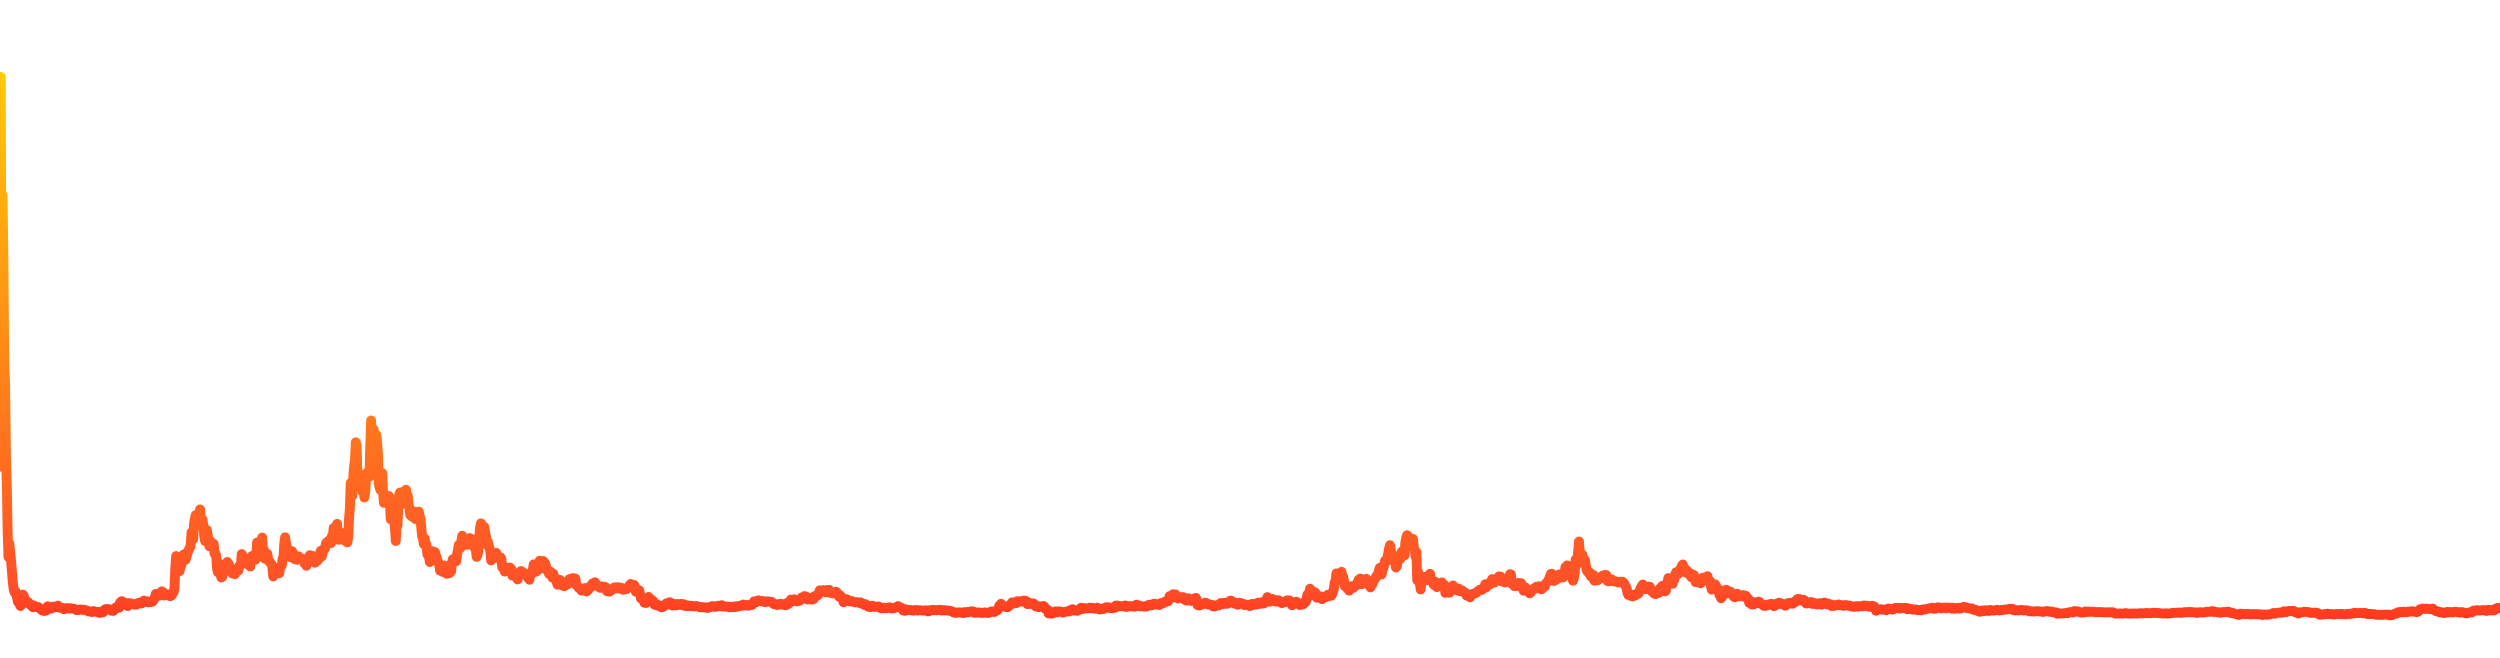 <svg
    width="380"
    height="100"
    viewBox="0 0 380 90"
    fill="none"
    xmlns="http://www.w3.org/2000/svg"
>
            <rect opacity="0.05" width="380" height="100" rx="8" fill="url(#fill_bg_YebX59l7)"/>
    
    
    <path
        d="M 0,8.4 L 0.13 6.7 0.26 65.95 0.39 24.69 0.52 34.52 0.65 50.44 0.78 53.56 0.91 64.69 1.04 68.88 1.16 75.91 1.29 79.66 1.42 77.62 1.55 78.99 1.68 80.17 1.81 81.84 1.94 83.48 2.07 84.46 2.2 85 2.33 84.83 2.46 85.39 2.59 85.78 2.72 86.45 2.85 86.65 2.98 86.82 3.11 87.1 3.23 86.96 3.36 85.99 3.49 85.38 3.62 85.6 3.75 86.17 3.88 86.44 4.01 86.34 4.14 86.51 4.27 86.52 4.4 86.75 4.53 86.86 4.66 86.89 4.79 86.94 4.92 87.23 5.05 87.31 5.18 87.05 5.3 87.13 5.43 87.23 5.56 87.27 5.69 87.3 5.82 87.27 5.95 87.39 6.08 87.47 6.21 87.64 6.34 87.64 6.47 87.82 6.6 87.79 6.73 87.87 6.86 87.79 6.99 87.81 7.12 87.35 7.25 87.16 7.37 87.34 7.5 87.42 7.63 87.52 7.76 87.51 7.89 87.3 8.02 87.2 8.15 87.22 8.28 87.32 8.41 87.31 8.54 87.27 8.67 87.26 8.8 87.05 8.93 87.29 9.06 87.36 9.19 87.36 9.32 87.39 9.45 87.4 9.57 87.42 9.7 87.6 9.83 87.53 9.96 87.51 10.09 87.48 10.22 87.42 10.35 87.5 10.48 87.46 10.61 87.49 10.74 87.46 10.87 87.5 11 87.5 11.13 87.51 11.26 87.53 11.39 87.6 11.52 87.65 11.64 87.73 11.77 87.72 11.9 87.72 12.03 87.7 12.16 87.64 12.29 87.67 12.42 87.65 12.55 87.68 12.68 87.71 12.81 87.68 12.94 87.74 13.07 87.77 13.2 87.8 13.33 87.85 13.46 87.93 13.59 87.93 13.71 87.93 13.84 87.97 13.97 88.03 14.1 87.94 14.23 87.89 14.36 87.94 14.49 87.97 14.62 88.01 14.75 88.02 14.88 88 15.01 88.04 15.14 88.16 15.27 88.03 15.4 88.03 15.53 88.08 15.66 88.06 15.78 87.76 15.91 87.74 16.04 87.58 16.17 87.64 16.3 87.55 16.43 87.59 16.56 87.66 16.69 87.63 16.82 87.72 16.95 87.83 17.08 87.78 17.21 87.86 17.34 87.66 17.47 87.63 17.6 87.33 17.73 87.44 17.85 87.41 17.98 87.3 18.11 87.36 18.24 86.61 18.37 86.47 18.5 86.38 18.63 86.6 18.76 86.5 18.89 86.6 19.02 86.67 19.15 86.72 19.28 86.86 19.41 87.11 19.54 86.67 19.67 86.69 19.8 86.76 19.93 86.72 20.05 86.76 20.18 86.8 20.31 86.84 20.44 86.9 20.57 86.85 20.7 86.9 20.83 86.81 20.96 86.67 21.09 86.71 21.22 86.59 21.35 86.72 21.48 86.73 21.61 86.64 21.74 86.39 21.87 86.29 22 86.4 22.12 86.45 22.25 86.41 22.38 86.4 22.51 86.55 22.64 86.48 22.77 86.47 22.9 86.52 23.03 86.47 23.16 86.44 23.29 86.31 23.42 86.09 23.55 85.78 23.68 85.27 23.81 85.4 23.94 85.58 24.07 85.5 24.19 85.51 24.32 85.23 24.45 85.13 24.58 84.89 24.71 85.28 24.84 85.03 24.97 85.52 25.1 85.34 25.23 85.45 25.36 85.37 25.49 85.37 25.62 85.38 25.75 85.5 25.88 85.62 26.01 85.55 26.14 85.43 26.26 85.04 26.39 84.99 26.52 84.45 26.65 81.33 26.78 79.52 26.91 79.66 27.04 80.18 27.17 81.29 27.3 81.81 27.43 81.18 27.56 80.93 27.69 80.01 27.82 79.85 27.95 79.26 28.08 79.59 28.21 80.08 28.34 79.67 28.46 79.22 28.59 78.8 28.72 78.52 28.85 78.25 28.98 77.99 29.11 75.91 29.24 75.94 29.37 76.94 29.5 74.51 29.63 73.75 29.76 73.29 29.89 73.88 30.02 73.37 30.15 74.16 30.28 73.05 30.41 72.43 30.53 73.89 30.66 73.87 30.79 73.99 30.92 74.95 31.05 76.48 31.18 77.25 31.31 75.98 31.44 75.55 31.57 76.26 31.7 77.39 31.83 78.03 31.96 77.21 32.09 77.53 32.22 77.88 32.35 77.83 32.48 77.67 32.6 79.14 32.73 79.12 32.86 79.45 32.99 81.48 33.12 81.98 33.25 80.62 33.38 81.44 33.51 82.04 33.64 82.78 33.77 82.7 33.9 81.96 34.03 81.13 34.16 81.9 34.29 80.8 34.42 81.09 34.55 80.42 34.67 80.67 34.8 80.79 34.93 81.7 35.06 81.58 35.19 81.72 35.32 82.17 35.45 81.8 35.58 82.19 35.71 82.27 35.84 81.52 35.97 81.6 36.1 81.62 36.23 81.72 36.36 81.04 36.49 80.84 36.62 80.83 36.74 79.22 36.87 79.44 37 79.83 37.13 79.73 37.26 80.17 37.39 80.58 37.52 80.73 37.65 80.67 37.78 80.51 37.91 80.8 38.04 81.11 38.17 79.93 38.3 79.52 38.43 79.68 38.56 80.04 38.69 80.05 38.82 80.08 38.94 79.65 39.07 77.47 39.2 78.09 39.33 78.06 39.46 78.33 39.59 78.12 39.72 77.61 39.85 76.71 39.98 78.94 40.11 78.57 40.24 79.92 40.37 79.79 40.5 79.18 40.63 79.18 40.76 80.15 40.89 80.35 41.01 80.38 41.14 80.6 41.27 80.77 41.4 81.17 41.53 82.61 41.66 81.66 41.79 82.01 41.92 82.02 42.05 81.35 42.18 81.62 42.31 81.61 42.44 82.14 42.57 81.31 42.7 80.99 42.83 80.92 42.96 79.92 43.08 79.88 43.21 77.61 43.34 76.67 43.47 77.57 43.6 78.07 43.73 78.47 43.86 78.86 43.99 79.06 44.12 79.67 44.25 78.84 44.38 78.78 44.51 78.96 44.64 79.51 44.77 79.97 44.9 79.79 45.03 79.73 45.15 80.09 45.28 79.59 45.41 79.57 45.54 79.9 45.67 79.85 45.8 79.92 45.93 79.99 46.06 79.95 46.19 80.27 46.32 80.67 46.45 80.63 46.58 80.99 46.71 80.54 46.84 80.42 46.97 79.75 47.1 79.39 47.23 79.89 47.35 79.82 47.48 79.49 47.61 79.83 47.74 80.28 47.87 80.53 48 79.86 48.13 79.95 48.26 80.21 48.39 80.05 48.52 79.54 48.65 79.06 48.78 78.71 48.91 79.58 49.04 79 49.17 78.47 49.3 78.51 49.42 78.31 49.55 77.59 49.68 77.42 49.81 77.53 49.94 77.21 50.07 77.21 50.2 77.05 50.33 77.54 50.46 76.44 50.59 76.48 50.72 75.25 50.85 75.3 50.98 75.51 51.11 75.44 51.24 74.63 51.37 76.97 51.49 77.05 51.62 75.9 51.75 76.12 51.88 76.26 52.01 76.05 52.14 76.35 52.27 76.19 52.4 77.17 52.53 75.95 52.66 76.56 52.79 77.44 52.92 76.71 53.05 73.88 53.18 72.28 53.31 68.43 53.44 70.16 53.56 70.33 53.69 67.59 53.82 65.8 53.95 65.05 54.08 62.23 54.21 62.72 54.34 67.89 54.47 66.76 54.6 67.4 54.73 67.78 54.86 67.16 54.99 68.42 55.12 69.74 55.25 68 55.38 70.62 55.51 69.83 55.64 67.65 55.76 67.14 55.89 66.74 56.02 67.17 56.15 67.47 56.28 62.68 56.41 58.92 56.54 61.42 56.67 62.59 56.8 60.27 56.93 62.78 57.06 61.26 57.19 61.1 57.32 62.19 57.45 63.94 57.58 68.61 57.71 69.12 57.83 69.48 57.96 68.4 58.09 66.91 58.22 69.75 58.35 71.43 58.48 71.33 58.61 71.09 58.74 70.32 58.87 70.99 59 71.12 59.13 70.41 59.26 71.36 59.39 73.92 59.52 73.42 59.65 73.12 59.78 73.85 59.9 73.65 60.03 75.28 60.16 77.23 60.29 74.26 60.42 74.89 60.55 71.84 60.68 70.12 60.81 69.86 60.94 71.72 61.07 70.62 61.2 71.26 61.33 69.73 61.46 69.69 61.59 69.9 61.72 69.44 61.85 71.13 61.97 70.27 62.1 71.65 62.23 72.23 62.36 73.29 62.49 72.53 62.62 73.53 62.75 73.42 62.88 72.91 63.01 72.78 63.14 73.89 63.27 73.09 63.4 73.63 63.53 73.7 63.66 72.77 63.79 73.43 63.92 73.82 64.04 75.31 64.17 76.54 64.3 76.85 64.43 77.72 64.56 76.88 64.69 77.54 64.82 77.81 64.95 79.23 65.08 79.47 65.21 79.66 65.34 80.43 65.47 79.38 65.6 79.13 65.73 78.78 65.86 78.85 65.99 79.22 66.12 78.93 66.24 79.49 66.37 79.64 66.5 80.21 66.63 80.5 66.76 80.76 66.89 81.74 67.02 81.63 67.15 81.8 67.28 81.93 67.41 81.48 67.54 80.95 67.67 81.93 67.8 81.86 67.93 82.22 68.06 81.95 68.19 81.89 68.31 82.12 68.44 82 68.57 81.82 68.7 80.51 68.83 80 68.96 80.26 69.09 79.89 69.22 80.17 69.35 80.3 69.48 79.23 69.61 78.57 69.74 77.83 69.87 78.38 70 78.26 70.13 77.23 70.26 76.44 70.38 77.74 70.51 77.02 70.64 77.81 70.77 77.3 70.9 77.4 71.03 77.79 71.16 77.53 71.29 77.41 71.42 76.79 71.55 77.32 71.68 76.91 71.81 77.56 71.94 77.94 72.07 78.15 72.2 78.14 72.33 78.62 72.45 79.64 72.58 79.32 72.71 78.73 72.84 76.76 72.97 75.16 73.1 74.55 73.23 76.63 73.36 74.88 73.49 75.4 73.62 75.1 73.75 76.03 73.88 76.63 74.01 77.78 74.14 77.34 74.27 77.96 74.4 78.3 74.53 78.73 74.65 80.18 74.78 79.3 74.91 79.56 75.04 79.57 75.17 79.6 75.3 79.16 75.43 79.04 75.56 79.8 75.69 79.63 75.82 79.78 75.95 79.71 76.08 79.73 76.21 79.95 76.34 81.23 76.47 80.97 76.6 81.53 76.72 81.88 76.85 81.26 76.98 81.46 77.11 81.57 77.24 81.74 77.37 81.36 77.5 81.26 77.63 81.41 77.76 81.57 77.89 82.5 78.02 82.38 78.15 82.55 78.28 82.14 78.41 82.71 78.54 82.46 78.67 83.07 78.79 82.66 78.92 82.38 79.05 82.39 79.18 81.8 79.31 82.04 79.44 81.93 79.57 82.2 79.7 82.18 79.83 82.23 79.96 82.24 80.09 82.51 80.22 82.8 80.35 82.87 80.48 83.12 80.61 82.13 80.74 82.27 80.86 82.21 80.99 81.61 81.12 80.78 81.25 80.83 81.38 81.14 81.51 81.89 81.64 81.65 81.77 81.61 81.9 81.57 82.03 80.23 82.16 80.31 82.29 80.37 82.42 80.3 82.55 80.27 82.68 80.4 82.81 80.57 82.93 80.85 83.06 81.28 83.19 81.74 83.32 81.73 83.45 82.23 83.58 82 83.71 81.91 83.84 82.1 83.97 82.81 84.1 82.21 84.23 82.8 84.36 82.88 84.49 82.92 84.62 83.49 84.75 83.88 84.88 83.79 85.01 83.63 85.13 83.15 85.26 83.52 85.39 83.53 85.52 84.03 85.65 83.81 85.78 84.1 85.91 83.91 86.04 83.57 86.17 83.66 86.3 83.81 86.43 83.17 86.56 83.02 86.69 83.08 86.82 83.2 86.95 83.22 87.08 82.87 87.2 82.98 87.33 82.92 87.46 82.95 87.59 83.91 87.72 83.98 87.85 84.18 87.98 84.37 88.11 84.43 88.24 84.45 88.37 84.76 88.5 84.77 88.63 84.48 88.76 84.44 88.89 84.39 89.02 84.46 89.15 84.9 89.27 84.74 89.4 84.69 89.53 84.42 89.66 84.16 89.79 84.26 89.92 83.98 90.05 83.7 90.18 83.83 90.31 83.91 90.44 83.5 90.57 83.81 90.7 83.89 90.83 84.02 90.96 84.18 91.09 84.19 91.22 84.35 91.34 84.27 91.47 84.13 91.6 84.24 91.73 84.24 91.86 84.19 91.99 84.21 92.12 84.29 92.25 84.85 92.38 84.87 92.51 84.83 92.64 84.93 92.77 84.83 92.9 84.71 93.03 84.53 93.16 84.56 93.29 84.45 93.42 84.27 93.54 84.28 93.67 84.37 93.8 84.44 93.93 84.26 94.06 84.27 94.19 84.42 94.32 84.47 94.45 84.34 94.58 84.6 94.71 84.63 94.84 84.6 94.97 84.58 95.1 84.5 95.23 84.56 95.36 84.38 95.49 84.34 95.61 84.03 95.74 84.05 95.87 83.76 96 83.9 96.13 84.03 96.26 84.11 96.39 83.91 96.52 84.17 96.65 84.94 96.78 84.88 96.91 84.93 97.04 84.81 97.17 84.73 97.3 85.36 97.43 85.96 97.56 85.86 97.68 86.12 97.81 86.17 97.94 86.62 98.07 86.49 98.2 86.65 98.33 86.34 98.46 86.09 98.59 85.74 98.72 86.03 98.85 86.06 98.98 86.1 99.11 86.42 99.24 86.3 99.37 86.62 99.5 86.92 99.63 86.93 99.75 86.98 99.88 86.86 100.01 87.04 100.14 87.12 100.27 87.07 100.4 87.21 100.53 87.3 100.66 87.28 100.79 87.23 100.92 87.01 101.05 86.92 101.18 86.98 101.31 86.69 101.44 86.81 101.57 86.73 101.7 86.66 101.82 86.53 101.95 86.83 102.08 86.82 102.21 87.04 102.34 86.76 102.47 86.83 102.6 86.88 102.73 87.03 102.86 86.89 102.99 86.8 103.12 86.93 103.25 86.91 103.38 86.95 103.51 86.79 103.64 86.83 103.77 86.84 103.9 86.83 104.02 87.08 104.15 87.03 104.28 87.02 104.41 87.14 104.54 87.01 104.67 87.12 104.8 87.13 104.93 87.08 105.06 87.13 105.19 87.09 105.32 87.15 105.45 87.17 105.58 87.14 105.71 87.16 105.84 87.11 105.97 87.16 106.09 87.17 106.22 87.21 106.35 87.28 106.48 87.32 106.61 87.27 106.74 87.3 106.87 87.32 107 87.3 107.13 87.33 107.26 87.33 107.39 87.34 107.52 87.41 107.65 87.4 107.78 87.27 107.91 87.27 108.04 87.25 108.16 87.21 108.29 87.12 108.42 87.15 108.55 87.2 108.68 87.24 108.81 87.21 108.94 87.19 109.07 87.08 109.2 87.07 109.33 87.08 109.46 87.14 109.59 87.1 109.72 86.99 109.85 87.19 109.98 87.16 110.11 87.17 110.23 87.17 110.36 87.21 110.49 87.18 110.62 87.2 110.75 87.25 110.88 87.32 111.01 87.24 111.14 87.24 111.27 87.25 111.4 87.3 111.53 87.21 111.66 87.23 111.79 87.28 111.92 87.14 112.05 87.21 112.18 87.18 112.31 87.13 112.43 87.08 112.56 87.1 112.69 87.09 112.82 87 112.95 86.89 113.08 87.03 113.21 87.03 113.34 86.98 113.47 86.96 113.6 87.04 113.73 87.07 113.86 86.96 113.99 86.99 114.12 86.96 114.25 86.96 114.38 86.89 114.5 86.73 114.63 86.41 114.76 86.47 114.89 86.55 115.02 86.34 115.15 86.4 115.28 86.25 115.41 86.32 115.54 86.39 115.67 86.35 115.8 86.43 115.93 86.36 116.06 86.45 116.19 86.43 116.32 86.53 116.45 86.45 116.57 86.41 116.7 86.4 116.83 86.44 116.96 86.45 117.09 86.49 117.22 86.46 117.35 86.53 117.48 86.64 117.61 86.81 117.74 86.83 117.87 86.83 118 86.89 118.13 86.96 118.26 86.84 118.39 86.83 118.52 86.88 118.64 86.76 118.77 86.82 118.9 86.88 119.03 86.85 119.16 86.94 119.29 86.93 119.42 86.99 119.55 86.94 119.68 86.63 119.81 86.82 119.94 86.7 120.07 86.52 120.2 86.14 120.33 86.23 120.46 86.31 120.59 86.34 120.72 86.09 120.84 86.17 120.97 86.22 121.1 86.41 121.23 86.35 121.36 86.33 121.49 86.33 121.62 86.18 121.75 86.16 121.88 85.8 122.01 85.8 122.14 85.9 122.27 85.61 122.4 85.77 122.53 85.67 122.66 85.89 122.79 86.13 122.91 86.01 123.04 86.04 123.17 85.88 123.3 85.99 123.43 86.14 123.56 86.02 123.69 86.03 123.82 85.61 123.95 85.7 124.08 85.59 124.21 85.52 124.34 85.46 124.47 85.09 124.6 84.74 124.73 84.77 124.86 84.83 124.98 84.81 125.11 84.69 125.24 84.84 125.37 84.87 125.5 85.03 125.63 84.69 125.76 85.04 125.89 84.75 126.02 84.66 126.15 85.09 126.28 85.08 126.41 85.16 126.54 84.99 126.67 85.19 126.8 85.21 126.93 85.08 127.05 84.95 127.18 85 127.31 85.19 127.44 85.34 127.57 85.72 127.7 85.5 127.83 85.65 127.96 85.91 128.09 86 128.22 86.54 128.35 86.27 128.48 86.05 128.61 86.21 128.74 86.09 128.87 86.22 129 86.31 129.12 86.4 129.25 86.39 129.38 86.43 129.51 86.37 129.64 86.47 129.77 86.49 129.9 86.54 130.03 86.56 130.16 86.52 130.29 86.52 130.42 86.57 130.55 86.63 130.68 86.59 130.81 86.56 130.94 86.74 131.07 86.75 131.2 86.75 131.32 86.89 131.45 86.98 131.58 86.84 131.71 86.97 131.84 87.03 131.97 87.22 132.1 87.22 132.23 87.27 132.36 87.27 132.49 87.13 132.62 87.07 132.75 87.16 132.88 87.25 133.01 87.21 133.14 87.2 133.27 87.23 133.39 87.24 133.52 87.18 133.65 87.22 133.78 87.38 133.91 87.45 134.04 87.46 134.17 87.45 134.3 87.43 134.43 87.36 134.56 87.42 134.69 87.45 134.82 87.44 134.95 87.4 135.08 87.36 135.21 87.31 135.34 87.35 135.46 87.44 135.59 87.47 135.72 87.46 135.85 87.46 135.98 87.39 136.11 87.38 136.24 87.3 136.37 87.2 136.5 87.13 136.63 87.2 136.76 87.29 136.89 87.33 137.02 87.39 137.15 87.48 137.28 87.79 137.41 87.74 137.53 87.84 137.66 87.74 137.79 87.63 137.92 87.73 138.05 87.7 138.18 87.71 138.31 87.72 138.44 87.75 138.57 87.76 138.7 87.77 138.83 87.82 138.96 87.74 139.09 87.78 139.22 87.72 139.35 87.74 139.48 87.8 139.61 87.78 139.73 87.76 139.86 87.76 139.99 87.77 140.12 87.81 140.25 87.8 140.38 87.81 140.51 87.81 140.64 87.79 140.77 87.77 140.9 87.81 141.03 87.93 141.16 87.92 141.29 87.76 141.42 87.8 141.55 87.75 141.68 87.71 141.8 87.68 141.93 87.71 142.06 87.74 142.19 87.73 142.32 87.74 142.45 87.76 142.58 87.73 142.71 87.69 142.84 87.69 142.97 87.7 143.1 87.78 143.23 87.78 143.36 87.74 143.49 87.78 143.62 87.77 143.75 87.77 143.87 87.79 144 87.8 144.13 87.81 144.26 87.81 144.39 87.86 144.52 87.89 144.65 87.9 144.78 88 144.91 88.08 145.04 88.06 145.17 88.15 145.3 88.16 145.43 88.12 145.56 88.11 145.69 88.1 145.82 88.07 145.94 88.09 146.07 88.13 146.2 88.14 146.33 88.16 146.46 88.18 146.59 88.04 146.72 88.08 146.85 88.07 146.98 88.07 147.11 88.01 147.24 88.05 147.37 87.99 147.5 87.98 147.63 87.92 147.76 87.96 147.89 87.93 148.01 88.07 148.14 88.15 148.27 88.08 148.4 88.11 148.53 88.11 148.66 88.11 148.79 88.08 148.92 88.12 149.05 88.13 149.18 88.16 149.31 88.15 149.44 88.15 149.57 88.12 149.7 88.08 149.83 88.12 149.96 88.15 150.09 88.13 150.21 88.17 150.34 88.11 150.47 88.05 150.6 88.02 150.73 87.93 150.86 87.95 150.99 88.01 151.12 88.02 151.25 87.91 151.38 87.85 151.51 87.82 151.64 87.72 151.77 87.49 151.9 87.05 152.03 87.21 152.16 86.78 152.28 87.16 152.41 87.19 152.54 87.08 152.67 87.11 152.8 87.17 152.93 87.27 153.06 87.29 153.19 87.28 153.32 87.1 153.45 87.03 153.58 86.97 153.71 86.75 153.84 86.56 153.97 86.58 154.1 86.6 154.23 86.58 154.35 86.62 154.48 86.67 154.61 86.38 154.74 86.43 154.87 86.49 155 86.39 155.13 86.43 155.26 86.4 155.39 86.44 155.52 86.32 155.65 86.29 155.78 86.34 155.91 86.31 156.04 86.65 156.17 86.82 156.3 86.66 156.42 86.6 156.55 86.75 156.68 86.8 156.81 86.77 156.94 86.8 157.07 86.71 157.2 86.79 157.33 86.94 157.46 87.18 157.59 87.15 157.72 87.21 157.85 87.28 157.98 87.27 158.11 87.15 158.24 87.21 158.37 87.23 158.5 87.16 158.62 87.11 158.75 87.21 158.88 87.54 159.01 87.57 159.14 87.69 159.27 87.7 159.4 88.24 159.53 88.15 159.66 88.25 159.79 88.21 159.92 88.27 160.05 88.24 160.18 88.09 160.31 87.97 160.44 87.94 160.57 87.93 160.69 88.07 160.82 87.96 160.95 87.93 161.08 87.96 161.21 87.95 161.34 88 161.47 88.03 161.6 88.11 161.73 88.02 161.86 88.01 161.99 87.99 162.12 87.95 162.25 87.94 162.38 87.92 162.51 87.94 162.64 87.75 162.76 87.79 162.89 87.74 163.02 87.6 163.15 87.79 163.28 87.8 163.41 87.79 163.54 87.81 163.67 87.82 163.8 87.84 163.93 87.7 164.06 87.61 164.19 87.56 164.32 87.38 164.45 87.54 164.58 87.56 164.71 87.43 164.83 87.47 164.96 87.48 165.09 87.46 165.22 87.45 165.35 87.46 165.48 87.45 165.61 87.37 165.74 87.45 165.87 87.42 166 87.38 166.13 87.45 166.26 87.48 166.39 87.48 166.52 87.52 166.65 87.47 166.78 87.36 166.91 87.44 167.03 87.6 167.16 87.65 167.29 87.56 167.42 87.52 167.55 87.52 167.68 87.57 167.81 87.54 167.94 87.4 168.07 87.32 168.2 87.29 168.33 87.3 168.46 87.4 168.59 87.33 168.72 87.36 168.85 87.43 168.98 87.4 169.1 87.45 169.23 87.4 169.36 87.34 169.49 87.37 169.62 87.04 169.75 87.18 169.88 87.05 170.01 87.18 170.14 87.13 170.27 87.15 170.4 87.12 170.53 87.12 170.66 87.15 170.79 87.14 170.92 87.16 171.05 87.03 171.17 87.26 171.3 87.17 171.43 87.12 171.56 87.19 171.69 87.15 171.82 87.12 171.95 87.12 172.08 87.16 172.21 87.19 172.34 87.18 172.47 87.22 172.6 87.1 172.73 86.91 172.86 87.03 172.99 87 173.12 87.01 173.24 87.15 173.37 87.17 173.5 87.14 173.63 87.17 173.76 87.17 173.89 87.19 174.02 87.2 174.15 87.18 174.28 87.19 174.41 87.02 174.54 87.04 174.67 86.92 174.8 86.96 174.93 87 175.06 87.01 175.19 86.89 175.31 86.79 175.44 86.76 175.57 86.78 175.7 86.87 175.83 86.86 175.96 86.88 176.09 86.9 176.22 86.96 176.35 86.74 176.48 86.66 176.61 86.69 176.74 86.72 176.87 86.61 177 86.59 177.13 86.42 177.26 86.4 177.39 86.34 177.51 86.4 177.64 86.24 177.77 85.61 177.9 85.87 178.03 85.93 178.16 85.84 178.29 85.32 178.42 85.36 178.55 85.45 178.68 85.35 178.81 85.55 178.94 85.66 179.07 85.98 179.2 85.88 179.33 85.74 179.46 85.82 179.58 85.82 179.71 85.84 179.84 85.76 179.97 85.89 180.1 86.18 180.23 86.08 180.36 86.29 180.49 86.15 180.62 85.93 180.75 86.01 180.88 86.3 181.01 86.23 181.14 86.35 181.27 86.2 181.4 86.08 181.53 85.97 181.65 86.09 181.78 85.88 181.91 86.19 182.04 86.97 182.17 86.84 182.3 87.04 182.43 86.88 182.56 86.76 182.69 86.89 182.82 86.83 182.95 86.74 183.08 86.7 183.21 86.6 183.34 86.75 183.47 86.71 183.6 86.86 183.72 86.9 183.85 86.86 183.98 86.94 184.11 86.92 184.24 86.94 184.37 87.16 184.5 87.11 184.63 87.17 184.76 87.03 184.89 87.05 185.02 86.98 185.15 87.02 185.28 87 185.41 86.78 185.54 86.67 185.67 86.65 185.8 86.68 185.92 86.81 186.05 86.71 186.18 86.61 186.31 86.77 186.44 86.78 186.57 86.77 186.7 86.69 186.83 86.57 186.96 86.33 187.09 86.29 187.22 86.43 187.35 86.47 187.48 86.5 187.61 86.74 187.74 86.72 187.87 86.65 187.99 86.67 188.12 86.92 188.25 86.73 188.38 86.62 188.51 86.71 188.64 86.67 188.77 86.73 188.9 86.83 189.03 86.8 189.16 86.96 189.29 86.96 189.42 86.91 189.55 86.92 189.68 86.92 189.81 87.05 189.94 87.11 190.06 87.08 190.19 86.97 190.32 86.79 190.45 86.95 190.58 86.81 190.71 86.9 190.84 86.88 190.97 86.89 191.1 86.73 191.23 86.6 191.36 86.67 191.49 86.79 191.62 86.65 191.75 86.56 191.88 86.7 192.01 86.74 192.13 86.71 192.26 86.33 192.39 86.49 192.52 86.06 192.65 85.76 192.78 86.1 192.91 86.43 193.04 86.46 193.17 86.2 193.3 86.24 193.43 86.05 193.56 86.21 193.69 86.16 193.82 86.2 193.95 86.45 194.08 86.36 194.2 86.26 194.33 86.23 194.46 86.45 194.59 86.46 194.72 86.59 194.85 86.67 194.98 86.6 195.11 86.51 195.24 86.51 195.37 86.52 195.5 86.32 195.63 86.25 195.76 86.27 195.89 86.28 196.02 86.28 196.15 86.5 196.28 86.52 196.4 86.99 196.53 86.74 196.66 86.66 196.79 86.57 196.92 86.55 197.05 86.46 197.18 86.61 197.31 86.68 197.44 86.67 197.57 86.96 197.7 86.93 197.83 86.87 197.96 86.87 198.09 86.84 198.22 86.68 198.35 86.5 198.47 86.48 198.6 86.07 198.73 85.37 198.86 85.69 198.99 85.25 199.12 84.49 199.25 84.75 199.38 85.08 199.51 84.86 199.64 85.16 199.77 85.07 199.9 85.05 200.03 85.24 200.16 85.85 200.29 85.73 200.42 85.78 200.54 85.62 200.67 85.69 200.8 85.66 200.93 86.07 201.06 85.77 201.19 85.79 201.32 85.85 201.45 85.79 201.58 85.69 201.71 85.53 201.84 85.4 201.97 85.63 202.1 85.36 202.23 85.45 202.36 85.54 202.49 85.29 202.61 84.87 202.74 84.57 202.87 83.51 203 83.47 203.13 82.16 203.26 82.91 203.39 82.88 203.52 82.96 203.65 82.45 203.78 82.4 203.91 81.92 204.04 82.57 204.17 82.7 204.3 83.38 204.43 84.11 204.56 83.93 204.69 84.29 204.81 84.47 204.94 84.33 205.07 84.77 205.2 84.25 205.33 84.37 205.46 84.1 205.59 84.3 205.72 84.34 205.85 84.18 205.98 83.99 206.11 84.02 206.24 83.68 206.37 83.64 206.5 83.13 206.63 83.38 206.76 82.94 206.88 83.4 207.01 83.8 207.14 83.6 207.27 83.34 207.4 83.42 207.53 83.21 207.66 82.98 207.79 83.25 207.92 83.61 208.05 83.72 208.18 84.07 208.31 84.28 208.44 83.88 208.57 83.87 208.7 83.43 208.83 83.23 208.95 83.03 209.08 82.9 209.21 82.57 209.34 82.37 209.47 82.32 209.6 81.69 209.73 81.31 209.86 81.54 209.99 82.32 210.12 81.77 210.25 81.38 210.38 80.98 210.51 80.26 210.64 80.31 210.77 80.11 210.9 79.65 211.02 79.04 211.15 78.34 211.28 77.87 211.41 78.74 211.54 80.14 211.67 79.26 211.8 79.65 211.93 80.17 212.06 80.36 212.19 81.26 212.32 81.09 212.45 80.07 212.58 79.53 212.71 79.53 212.84 79.97 212.97 79.33 213.09 78.84 213.22 79.42 213.35 79.12 213.48 79.42 213.61 77.47 213.74 76.77 213.87 76.35 214 76.45 214.13 76.93 214.26 77.68 214.39 77.07 214.52 77.39 214.65 77.15 214.78 76.93 214.91 78.34 215.04 78.57 215.17 79.63 215.29 78.91 215.42 83.2 215.55 81.93 215.68 83.02 215.81 83.47 215.94 84.59 216.07 83.29 216.2 83.4 216.33 82.87 216.46 83.21 216.59 82.68 216.72 83.19 216.85 83.18 216.98 82.7 217.11 83.04 217.24 82.6 217.36 82.22 217.49 82.97 217.62 83.05 217.75 83.23 217.88 83.79 218.01 83.94 218.14 83.42 218.27 83.86 218.4 84.24 218.53 84.15 218.66 83.89 218.79 83.65 218.92 83.72 219.05 83.75 219.18 83.53 219.31 83.9 219.43 84.08 219.56 83.9 219.69 85.11 219.82 84.96 219.95 84.74 220.08 84.72 220.21 85.09 220.34 85.07 220.47 84.93 220.6 84.6 220.73 84.21 220.86 83.99 220.99 84.34 221.12 84.45 221.25 84.56 221.38 84.41 221.5 84.74 221.63 84.53 221.76 84.49 221.89 84.85 222.02 84.76 222.15 84.89 222.28 84.77 222.41 84.87 222.54 85.06 222.67 85.05 222.8 85.21 222.93 85.52 223.06 85.49 223.19 85.44 223.32 85.63 223.45 85.79 223.58 85.39 223.7 85.32 223.83 85.28 223.96 85.24 224.09 85.22 224.22 85.17 224.35 85.12 224.48 85.02 224.61 84.87 224.74 84.78 224.87 84.73 225 84.6 225.13 84.62 225.26 84.66 225.39 84.47 225.52 84.45 225.65 84.13 225.77 83.8 225.9 84.29 226.03 83.97 226.16 83.93 226.29 83.71 226.42 83.87 226.55 83.44 226.68 83.41 226.81 83.02 226.94 83.17 227.07 83.55 227.2 83.52 227.33 83.33 227.46 83.05 227.59 82.99 227.72 82.8 227.84 82.61 227.97 82.93 228.1 82.65 228.23 83.36 228.36 83.12 228.49 83.16 228.62 83.25 228.75 83.54 228.88 83.42 229.01 83.13 229.14 83.16 229.27 82.93 229.4 82.76 229.53 82.27 229.66 82.31 229.79 83.72 229.91 83.79 230.04 83.68 230.17 84.09 230.3 84.06 230.43 83.93 230.56 84.08 230.69 83.86 230.82 83.61 230.95 83.67 231.08 83.81 231.21 83.64 231.34 83.84 231.47 84.46 231.6 84.79 231.73 84.36 231.86 84.3 231.99 84.79 232.11 84.76 232.24 84.77 232.37 85.01 232.5 85.18 232.63 85.07 232.76 84.93 232.89 84.61 233.02 84.63 233.15 84.45 233.28 84.52 233.41 84.27 233.54 84.18 233.67 84.19 233.8 84.26 233.93 84.11 234.06 84.41 234.18 84.4 234.31 84.57 234.44 84.43 234.57 84.35 234.7 84.14 234.83 84.12 234.96 83.69 235.09 83.57 235.22 83.42 235.35 83.19 235.48 82.96 235.61 82.56 235.74 82.23 235.87 82.21 236 82.35 236.13 82.7 236.25 83.3 236.38 82.82 236.51 82.67 236.64 83.06 236.77 82.48 236.9 82.43 237.03 82.3 237.16 82.45 237.29 82.63 237.42 82.66 237.55 82.79 237.68 82.59 237.81 82.36 237.94 81.23 238.07 81.98 238.2 80.94 238.32 81.1 238.45 81.16 238.58 81.06 238.71 81.33 238.84 82.5 238.97 82.79 239.1 83.27 239.23 82.8 239.36 81.97 239.49 80.07 239.62 80.9 239.75 80.51 239.88 78.72 240.01 77.31 240.14 79.28 240.27 79.44 240.39 79.58 240.52 79.31 240.65 80.33 240.78 79.97 240.91 80.13 241.04 80.91 241.17 81.66 241.3 81.89 241.43 81.94 241.56 82.18 241.69 82.04 241.82 82.61 241.95 82.71 242.08 82.47 242.21 82.41 242.34 83.27 242.47 83.13 242.59 82.82 242.72 83.11 242.85 83.2 242.98 82.89 243.11 82.86 243.24 82.94 243.37 82.69 243.5 82.57 243.63 82.49 243.76 82.59 243.89 82.4 244.02 82.47 244.15 82.41 244.28 83.18 244.41 83.35 244.54 83.07 244.66 83.34 244.79 83.16 244.92 83.04 245.05 83.17 245.18 83.28 245.31 83.36 245.44 83.36 245.57 83.36 245.7 83.45 245.83 83.45 245.96 83.54 246.09 83.53 246.22 83.41 246.35 83.43 246.48 83.49 246.61 83.42 246.73 83.54 246.86 83.63 246.99 83.93 247.12 84.14 247.25 84.42 247.38 85.1 247.51 85.43 247.64 85.33 247.77 85.43 247.9 85.58 248.03 85.58 248.16 85.66 248.29 85.55 248.42 85.37 248.55 85.5 248.68 85.43 248.8 85.26 248.93 85.27 249.06 85.21 249.19 84.9 249.32 84.56 249.45 84.23 249.58 84.04 249.71 83.85 249.84 84.14 249.97 84.14 250.1 84.55 250.23 84.5 250.36 84.51 250.49 84.38 250.62 84.16 250.75 84.18 250.88 84.68 251 84.83 251.13 84.71 251.26 84.89 251.39 85.2 251.52 85.1 251.65 85.3 251.78 85.12 251.91 84.93 252.04 84.9 252.17 85.1 252.3 84.45 252.43 84.44 252.56 84.16 252.69 84.05 252.82 84.53 252.95 84.55 253.07 84.89 253.2 84.8 253.33 83.66 253.46 83.54 253.59 82.86 253.72 83.04 253.85 83.12 253.98 82.96 254.11 83.23 254.24 83.74 254.37 83.05 254.5 83.1 254.63 82.35 254.76 81.99 254.89 82.26 255.02 81.92 255.14 82.21 255.27 81.9 255.4 81.47 255.53 81.36 255.66 80.97 255.79 80.8 255.92 81.49 256.05 81.34 256.18 81.54 256.31 82.06 256.44 81.74 256.57 82.07 256.7 82 256.83 82.23 256.96 82.56 257.09 82.74 257.21 82.28 257.34 82.54 257.47 82.41 257.6 82.7 257.73 83.49 257.86 83.3 257.99 83.13 258.12 83.41 258.25 83.33 258.38 83.42 258.51 83.67 258.64 82.94 258.77 82.84 258.9 82.93 259.03 82.78 259.16 82.9 259.28 83.04 259.41 82.73 259.54 82.58 259.67 83.36 259.8 83.24 259.93 83.33 260.06 84.07 260.19 84.62 260.32 84.24 260.45 84.22 260.58 84.42 260.71 83.83 260.84 84.17 260.97 84.25 261.1 84.68 261.23 84.64 261.36 85.45 261.48 85.5 261.61 85.93 261.74 85.74 261.87 85.45 262 84.96 262.13 84.73 262.26 85.11 262.39 84.64 262.52 85.21 262.65 85.06 262.78 84.9 262.91 85.03 263.04 84.93 263.17 85.22 263.3 85.21 263.43 85.4 263.55 85.7 263.68 85.78 263.81 85.74 263.94 85.58 264.07 85.25 264.2 85.48 264.33 85.62 264.46 85.57 264.59 85.63 264.72 85.63 264.85 85.64 264.98 85.46 265.11 85.49 265.24 85.54 265.37 85.56 265.5 85.76 265.62 86.05 265.75 86.03 265.88 86.62 266.01 86.66 266.14 86.5 266.27 86.88 266.4 86.73 266.53 86.86 266.66 86.53 266.79 86.62 266.92 86.61 267.05 86.69 267.18 86.61 267.31 86.45 267.44 86.51 267.57 86.68 267.69 86.74 267.82 86.88 267.95 86.94 268.08 87.08 268.21 87.1 268.34 87.07 268.47 87.06 268.6 86.91 268.73 86.95 268.86 86.9 268.99 86.84 269.12 86.83 269.25 86.78 269.38 86.85 269.51 87 269.64 87.14 269.77 87.04 269.89 86.93 270.02 86.89 270.15 86.71 270.28 86.85 270.41 86.61 270.54 86.64 270.67 86.75 270.8 86.75 270.93 86.83 271.06 86.86 271.19 86.87 271.32 87.06 271.45 87.01 271.58 86.76 271.71 86.69 271.84 86.67 271.96 86.63 272.09 86.65 272.22 86.71 272.35 86.76 272.48 86.77 272.61 86.65 272.74 86.47 272.87 86.52 273 86.42 273.13 86.12 273.26 86.03 273.39 86.08 273.52 86.06 273.65 86.13 273.78 86.18 273.91 86.28 274.03 86.27 274.16 86.18 274.29 86.26 274.42 86.42 274.55 86.73 274.68 86.71 274.81 86.63 274.94 86.63 275.07 86.58 275.2 86.52 275.33 86.51 275.46 86.79 275.59 86.78 275.72 86.78 275.85 86.67 275.98 86.83 276.1 86.84 276.23 86.87 276.36 86.83 276.49 86.73 276.62 86.68 276.75 86.7 276.88 86.9 277.01 86.85 277.14 86.79 277.27 86.59 277.4 86.61 277.53 86.66 277.66 86.73 277.79 86.88 277.92 86.75 278.05 86.9 278.18 86.97 278.3 86.89 278.43 87.11 278.56 87.02 278.69 87.09 278.82 87.08 278.95 86.97 279.08 86.99 279.21 87.01 279.34 86.98 279.47 86.88 279.6 86.94 279.73 87.02 279.86 86.97 279.99 87 280.12 87.02 280.25 87.09 280.37 87 280.5 86.97 280.63 86.97 280.76 87.03 280.89 87.05 281.02 87.06 281.15 87.04 281.28 87.13 281.41 87.18 281.54 87.17 281.67 87.21 281.8 87.24 281.93 87.2 282.06 87.16 282.19 87.13 282.32 87.13 282.44 87.21 282.57 87.16 282.7 87.15 282.83 87.14 282.96 87.12 283.09 87.16 283.22 87.1 283.35 87.03 283.48 87.12 283.61 87.09 283.74 87.06 283.87 87.09 284 87.13 284.13 87.23 284.26 87.22 284.39 87.22 284.51 87.09 284.64 87.09 284.77 87.22 284.9 87.19 285.03 87.55 285.16 87.83 285.29 87.67 285.42 87.66 285.55 87.64 285.68 87.62 285.81 87.62 285.94 87.6 286.07 87.68 286.2 87.65 286.33 87.67 286.46 87.65 286.58 87.72 286.71 87.74 286.84 87.65 286.97 87.51 287.1 87.5 287.23 87.58 287.36 87.59 287.49 87.61 287.62 87.66 287.75 87.64 287.88 87.5 288.01 87.44 288.14 87.39 288.27 87.42 288.4 87.41 288.53 87.38 288.66 87.4 288.78 87.5 288.91 87.44 289.04 87.41 289.17 87.42 289.3 87.44 289.43 87.41 289.56 87.39 289.69 87.39 289.82 87.41 289.95 87.61 290.08 87.52 290.21 87.5 290.34 87.56 290.47 87.55 290.6 87.59 290.73 87.67 290.85 87.67 290.98 87.65 291.11 87.64 291.24 87.63 291.37 87.69 291.5 87.75 291.63 87.72 291.76 87.73 291.89 87.75 292.02 87.76 292.15 87.66 292.28 87.64 292.41 87.61 292.54 87.65 292.67 87.59 292.8 87.58 292.92 87.54 293.05 87.51 293.18 87.48 293.31 87.47 293.44 87.43 293.57 87.42 293.7 87.37 293.83 87.45 293.96 87.54 294.09 87.46 294.22 87.52 294.35 87.46 294.48 87.32 294.61 87.32 294.74 87.35 294.87 87.36 294.99 87.46 295.12 87.42 295.25 87.37 295.38 87.37 295.51 87.43 295.64 87.35 295.77 87.46 295.9 87.43 296.03 87.35 296.16 87.4 296.29 87.36 296.42 87.38 296.55 87.47 296.68 87.51 296.81 87.36 296.94 87.43 297.07 87.53 297.19 87.5 297.32 87.41 297.45 87.39 297.58 87.5 297.71 87.5 297.84 87.39 297.97 87.5 298.1 87.43 298.23 87.4 298.36 87.33 298.49 87.24 298.62 87.27 298.75 87.33 298.88 87.32 299.01 87.43 299.14 87.46 299.26 87.44 299.39 87.47 299.52 87.52 299.65 87.47 299.78 87.5 299.91 87.66 300.04 87.7 300.17 87.72 300.3 87.7 300.43 87.74 300.56 87.82 300.69 87.88 300.82 87.96 300.95 87.99 301.08 87.87 301.21 87.83 301.33 87.79 301.46 87.91 301.59 87.88 301.72 87.76 301.85 87.8 301.98 87.78 302.11 87.86 302.24 87.78 302.37 87.85 302.5 87.71 302.63 87.8 302.76 87.81 302.89 87.79 303.02 87.81 303.15 87.79 303.28 87.76 303.4 87.73 303.53 87.69 303.66 87.71 303.79 87.78 303.92 87.78 304.05 87.73 304.18 87.73 304.31 87.73 304.44 87.73 304.57 87.7 304.7 87.65 304.83 87.66 304.96 87.65 305.09 87.65 305.22 87.59 305.35 87.56 305.47 87.53 305.6 87.54 305.73 87.58 305.86 87.54 305.99 87.72 306.12 87.74 306.25 87.78 306.38 87.73 306.51 87.76 306.64 87.77 306.77 87.75 306.9 87.78 307.03 87.72 307.16 87.73 307.29 87.7 307.42 87.74 307.55 87.79 307.67 87.77 307.8 87.76 307.93 87.79 308.06 87.76 308.19 87.81 308.32 87.83 308.45 87.92 308.58 87.92 308.71 87.91 308.84 87.94 308.97 87.93 309.1 87.94 309.23 87.93 309.36 87.93 309.49 87.92 309.62 87.89 309.74 87.9 309.87 87.91 310 87.92 310.13 87.96 310.26 87.96 310.39 87.96 310.52 88.01 310.65 88 310.78 87.94 310.91 87.93 311.04 87.88 311.17 87.9 311.3 87.89 311.43 87.96 311.56 87.99 311.69 87.96 311.81 87.96 311.94 87.97 312.07 88.07 312.2 88.04 312.33 88.1 312.46 88.09 312.59 88.09 312.72 88.29 312.85 88.26 312.98 88.24 313.11 88.23 313.24 88.27 313.37 88.26 313.5 88.24 313.63 88.23 313.76 88.22 313.88 88.2 314.01 88.19 314.14 88.15 314.27 88.2 314.4 88.1 314.53 88.07 314.66 88.03 314.79 88.03 314.92 88.04 315.05 88.09 315.18 88.06 315.31 87.89 315.44 87.89 315.57 87.94 315.7 87.92 315.83 87.92 315.96 87.97 316.08 88.03 316.21 88.07 316.34 88.1 316.47 88.11 316.6 88.09 316.73 88.09 316.86 88.08 316.99 87.93 317.12 87.97 317.25 88 317.38 88.01 317.51 87.95 317.64 88 317.77 87.99 317.9 88 318.03 87.99 318.15 87.99 318.28 87.98 318.41 88.05 318.54 88.06 318.67 88.05 318.8 88.04 318.93 88.02 319.06 88.03 319.19 88.05 319.32 88.04 319.45 88.03 319.58 88.06 319.71 88.06 319.84 88.08 319.97 88.08 320.1 88.08 320.22 88.08 320.35 88.07 320.48 88.07 320.61 88.07 320.74 88.06 320.87 88.08 321 88.05 321.13 88.06 321.26 88.12 321.39 88.18 321.52 88.27 321.65 88.27 321.78 88.25 321.91 88.25 322.04 88.26 322.17 88.25 322.29 88.23 322.42 88.26 322.55 88.25 322.68 88.26 322.81 88.25 322.94 88.24 323.07 88.19 323.2 88.2 323.33 88.26 323.46 88.28 323.59 88.26 323.72 88.26 323.85 88.27 323.98 88.26 324.11 88.25 324.24 88.24 324.36 88.25 324.49 88.24 324.62 88.26 324.75 88.27 324.88 88.26 325.01 88.24 325.14 88.24 325.27 88.2 325.4 88.21 325.53 88.23 325.66 88.23 325.79 88.22 325.92 88.2 326.05 88.2 326.18 88.18 326.31 88.18 326.44 88.22 326.56 88.2 326.69 88.2 326.82 88.21 326.95 88.19 327.08 88.18 327.21 88.17 327.34 88.13 327.47 88.16 327.6 88.17 327.73 88.16 327.86 88.16 327.99 88.18 328.12 88.17 328.25 88.2 328.38 88.23 328.51 88.23 328.63 88.24 328.76 88.27 328.89 88.25 329.02 88.25 329.15 88.24 329.28 88.22 329.41 88.27 329.54 88.26 329.67 88.25 329.8 88.24 329.93 88.22 330.06 88.21 330.19 88.16 330.32 88.15 330.45 88.15 330.58 88.14 330.7 88.15 330.83 88.13 330.96 88.12 331.09 88.11 331.22 88.12 331.35 88.1 331.48 88.15 331.61 88.14 331.74 88.12 331.87 88.1 332 88.05 332.13 88.08 332.26 88.04 332.39 88.07 332.52 88.03 332.65 88.03 332.77 88 332.9 88.06 333.03 88.07 333.16 88.03 333.29 88.06 333.42 88.08 333.55 88.09 333.68 88.08 333.81 88.09 333.94 88.17 334.07 88.11 334.2 88.1 334.33 88.07 334.46 88.05 334.59 88.07 334.72 88.1 334.85 88.09 334.97 88.09 335.1 88.07 335.23 88.06 335.36 87.98 335.49 88.01 335.62 87.99 335.75 87.98 335.88 88 336.01 87.97 336.14 87.9 336.27 87.9 336.4 87.9 336.53 88.03 336.66 88.01 336.79 88.02 336.92 88.02 337.04 88.07 337.17 88.05 337.3 88.06 337.43 88.1 337.56 88.14 337.69 88.08 337.82 88.05 337.95 88.03 338.08 88.03 338.21 88.04 338.34 88 338.47 88.03 338.6 87.98 338.73 87.97 338.86 88.1 338.99 88.1 339.11 88.17 339.24 88.14 339.37 88.15 339.5 88.25 339.63 88.28 339.76 88.31 339.89 88.33 340.02 88.37 340.15 88.4 340.28 88.47 340.41 88.36 340.54 88.27 340.67 88.3 340.8 88.31 340.93 88.34 341.06 88.31 341.18 88.32 341.31 88.33 341.44 88.35 341.57 88.31 341.7 88.31 341.83 88.31 341.96 88.36 342.09 88.39 342.22 88.37 342.35 88.35 342.48 88.34 342.61 88.34 342.74 88.36 342.87 88.33 343 88.35 343.13 88.38 343.26 88.38 343.38 88.37 343.51 88.37 343.64 88.4 343.77 88.4 343.9 88.48 344.03 88.42 344.16 88.41 344.29 88.41 344.42 88.42 344.55 88.44 344.68 88.41 344.81 88.42 344.94 88.4 345.07 88.36 345.2 88.34 345.33 88.26 345.45 88.22 345.58 88.17 345.71 88.26 345.84 88.27 345.97 88.18 346.1 88.18 346.23 88.13 346.36 88.14 346.49 88.12 346.62 88.09 346.75 88.11 346.88 88.14 347.01 88.06 347.14 87.92 347.27 87.98 347.4 87.93 347.52 88.04 347.65 87.93 347.78 87.88 347.91 87.86 348.04 87.87 348.17 87.9 348.3 87.85 348.43 87.88 348.56 87.85 348.69 87.88 348.82 87.99 348.95 88.1 349.08 88.07 349.21 88.14 349.34 88.25 349.47 88.11 349.59 88.07 349.72 88.1 349.85 88.1 349.98 88.05 350.11 88.04 350.24 87.98 350.37 88 350.5 88.01 350.63 88.02 350.76 88.05 350.89 88.03 351.02 88.09 351.15 88.14 351.28 88.16 351.41 88.14 351.54 88.16 351.66 88.15 351.79 88.14 351.92 88.11 352.05 88.14 352.18 88.17 352.31 88.19 352.44 88.32 352.57 88.43 352.7 88.37 352.83 88.4 352.96 88.4 353.09 88.41 353.22 88.37 353.35 88.36 353.48 88.32 353.61 88.34 353.74 88.28 353.86 88.29 353.99 88.34 354.12 88.32 354.25 88.34 354.38 88.32 354.51 88.35 354.64 88.36 354.77 88.4 354.9 88.36 355.03 88.34 355.16 88.32 355.29 88.33 355.42 88.33 355.55 88.34 355.68 88.35 355.81 88.31 355.93 88.31 356.06 88.34 356.19 88.35 356.32 88.36 356.45 88.36 356.58 88.37 356.71 88.32 356.84 88.3 356.97 88.31 357.1 88.31 357.23 88.32 357.36 88.25 357.49 88.27 357.62 88.26 357.75 88.24 357.88 88.14 358 88.17 358.13 88.19 358.26 88.17 358.39 88.19 358.52 88.17 358.65 88.18 358.78 88.17 358.91 88.17 359.04 88.19 359.17 88.23 359.3 88.15 359.43 88.19 359.56 88.18 359.69 88.25 359.82 88.33 359.95 88.3 360.07 88.31 360.2 88.34 360.33 88.31 360.46 88.34 360.59 88.34 360.72 88.35 360.85 88.34 360.98 88.38 361.11 88.43 361.24 88.45 361.37 88.45 361.5 88.45 361.63 88.45 361.76 88.47 361.89 88.46 362.02 88.44 362.15 88.46 362.27 88.42 362.4 88.43 362.53 88.44 362.66 88.42 362.79 88.42 362.92 88.42 363.05 88.42 363.18 88.52 363.31 88.52 363.44 88.46 363.57 88.5 363.7 88.43 363.83 88.35 363.96 88.32 364.09 88.28 364.22 88.29 364.34 88.18 364.47 88.07 364.6 88.11 364.73 88.04 364.86 88 364.99 88.01 365.12 88.06 365.25 88.07 365.38 87.97 365.51 88.03 365.64 88.06 365.77 88.05 365.9 88.04 366.03 87.95 366.16 87.98 366.29 87.96 366.41 87.93 366.54 87.96 366.67 87.9 366.8 87.95 366.93 87.94 367.06 87.97 367.19 88.01 367.32 88.05 367.45 87.97 367.58 87.95 367.71 87.81 367.84 87.61 367.97 87.59 368.1 87.6 368.23 87.5 368.36 87.52 368.48 87.55 368.61 87.54 368.74 87.55 368.87 87.5 369 87.54 369.13 87.57 369.26 87.58 369.39 87.58 369.52 87.58 369.65 87.55 369.78 87.51 369.91 87.65 370.04 87.77 370.17 87.82 370.3 87.91 370.43 87.92 370.55 87.92 370.68 87.95 370.81 88.07 370.94 88.06 371.07 88.1 371.2 88.06 371.33 88.16 371.46 88.17 371.59 88.14 371.72 88.14 371.85 88.08 371.98 88.01 372.11 88.06 372.24 88.07 372.37 88.02 372.5 88.02 372.63 88.08 372.75 88.08 372.88 88.06 373.01 88.02 373.14 87.98 373.27 88 373.4 87.99 373.53 88.04 373.66 88.07 373.79 88.07 373.92 88.12 374.05 88.04 374.18 88.03 374.31 88.07 374.44 88.08 374.57 88.13 374.7 88.19 374.82 88.21 374.95 88.23 375.08 88.18 375.21 88.15 375.34 88.08 375.47 88.09 375.6 88.09 375.73 88.08 375.86 87.9 375.99 87.8 376.12 87.86 376.25 87.82 376.38 87.8 376.51 87.74 376.64 87.76 376.77 87.8 376.89 87.81 377.02 87.77 377.15 87.77 377.28 87.75 377.41 87.73 377.54 87.73 377.67 87.77 377.8 87.81 377.93 87.86 378.06 87.72 378.19 87.71 378.32 87.7 378.45 87.71 378.58 87.77 378.71 87.73 378.84 87.77 378.96 87.75 379.09 87.77 379.22 87.72 379.35 87.51 379.48 87.47 379.61 87.4 379.74 87.4 379.87 87.42 380 87.44"
        fill="none"
        stroke="url(#stroke_linear_YebX59l7)"
        stroke-width="1.5"
        stroke-linecap="round"
        stroke-linejoin="round"
    />
    <path
        d="M 0,8.4 L 0.13 6.7 0.26 65.95 0.39 24.69 0.52 34.52 0.65 50.44 0.78 53.56 0.91 64.69 1.04 68.88 1.16 75.91 1.29 79.66 1.42 77.62 1.55 78.99 1.68 80.17 1.81 81.84 1.94 83.48 2.07 84.46 2.2 85 2.33 84.83 2.46 85.39 2.59 85.78 2.72 86.45 2.85 86.65 2.98 86.82 3.11 87.1 3.23 86.96 3.36 85.99 3.49 85.38 3.62 85.6 3.75 86.17 3.88 86.44 4.01 86.34 4.14 86.51 4.27 86.52 4.4 86.75 4.53 86.86 4.66 86.89 4.79 86.94 4.92 87.23 5.05 87.31 5.18 87.05 5.3 87.13 5.43 87.23 5.56 87.27 5.69 87.3 5.82 87.27 5.95 87.39 6.08 87.47 6.21 87.64 6.34 87.64 6.47 87.82 6.6 87.79 6.73 87.87 6.86 87.79 6.99 87.81 7.12 87.35 7.25 87.16 7.37 87.34 7.5 87.42 7.63 87.52 7.76 87.51 7.89 87.3 8.02 87.2 8.15 87.22 8.28 87.32 8.41 87.31 8.54 87.27 8.67 87.26 8.8 87.05 8.93 87.29 9.06 87.36 9.19 87.36 9.32 87.39 9.45 87.4 9.57 87.42 9.7 87.6 9.83 87.53 9.96 87.51 10.09 87.48 10.22 87.42 10.35 87.5 10.48 87.46 10.61 87.49 10.74 87.46 10.87 87.5 11 87.5 11.13 87.51 11.26 87.53 11.39 87.6 11.52 87.65 11.64 87.73 11.77 87.72 11.9 87.72 12.03 87.7 12.16 87.64 12.29 87.67 12.42 87.65 12.55 87.68 12.68 87.71 12.81 87.68 12.94 87.74 13.07 87.77 13.2 87.8 13.33 87.85 13.46 87.93 13.59 87.93 13.71 87.93 13.84 87.97 13.97 88.03 14.1 87.94 14.23 87.89 14.36 87.94 14.49 87.97 14.62 88.01 14.75 88.02 14.88 88 15.01 88.04 15.14 88.16 15.27 88.03 15.4 88.03 15.53 88.08 15.66 88.06 15.78 87.76 15.91 87.74 16.04 87.58 16.17 87.64 16.3 87.55 16.43 87.59 16.56 87.66 16.69 87.63 16.82 87.72 16.95 87.83 17.08 87.78 17.21 87.86 17.34 87.66 17.47 87.63 17.6 87.33 17.73 87.44 17.85 87.41 17.98 87.3 18.11 87.36 18.24 86.61 18.37 86.47 18.5 86.38 18.63 86.6 18.76 86.5 18.89 86.6 19.02 86.67 19.15 86.72 19.28 86.86 19.41 87.11 19.54 86.67 19.67 86.69 19.8 86.76 19.93 86.72 20.05 86.76 20.18 86.8 20.31 86.84 20.44 86.9 20.57 86.85 20.7 86.9 20.83 86.81 20.96 86.67 21.09 86.71 21.22 86.59 21.35 86.72 21.48 86.73 21.61 86.64 21.74 86.39 21.87 86.29 22 86.4 22.12 86.45 22.25 86.41 22.38 86.4 22.51 86.55 22.64 86.48 22.77 86.47 22.9 86.52 23.03 86.47 23.16 86.44 23.29 86.31 23.42 86.09 23.55 85.78 23.68 85.27 23.81 85.4 23.94 85.58 24.07 85.5 24.19 85.51 24.32 85.23 24.45 85.13 24.58 84.89 24.71 85.28 24.84 85.03 24.97 85.52 25.1 85.34 25.23 85.45 25.36 85.37 25.49 85.37 25.62 85.38 25.75 85.5 25.88 85.62 26.01 85.55 26.14 85.43 26.26 85.04 26.39 84.99 26.52 84.45 26.65 81.33 26.78 79.52 26.91 79.66 27.04 80.18 27.17 81.29 27.3 81.81 27.43 81.18 27.56 80.93 27.69 80.01 27.82 79.85 27.95 79.26 28.08 79.59 28.21 80.08 28.34 79.67 28.46 79.22 28.59 78.8 28.72 78.52 28.85 78.25 28.98 77.99 29.11 75.91 29.24 75.94 29.37 76.94 29.5 74.51 29.63 73.75 29.76 73.29 29.89 73.88 30.02 73.37 30.15 74.16 30.28 73.05 30.41 72.43 30.53 73.89 30.66 73.87 30.79 73.99 30.92 74.95 31.05 76.48 31.18 77.25 31.31 75.98 31.44 75.55 31.57 76.26 31.7 77.39 31.83 78.03 31.96 77.21 32.09 77.53 32.22 77.88 32.35 77.83 32.48 77.67 32.6 79.14 32.73 79.12 32.86 79.45 32.99 81.48 33.12 81.98 33.25 80.62 33.38 81.44 33.51 82.04 33.64 82.78 33.77 82.7 33.9 81.96 34.03 81.13 34.16 81.9 34.29 80.8 34.42 81.09 34.55 80.42 34.67 80.67 34.8 80.79 34.93 81.7 35.06 81.58 35.19 81.72 35.32 82.17 35.45 81.8 35.58 82.19 35.71 82.27 35.84 81.52 35.97 81.6 36.1 81.62 36.23 81.72 36.36 81.04 36.49 80.84 36.62 80.83 36.74 79.22 36.87 79.44 37 79.83 37.13 79.73 37.26 80.17 37.39 80.58 37.52 80.73 37.65 80.67 37.78 80.51 37.91 80.8 38.04 81.11 38.17 79.93 38.3 79.52 38.43 79.68 38.56 80.04 38.69 80.05 38.82 80.08 38.94 79.65 39.07 77.47 39.2 78.09 39.33 78.06 39.46 78.33 39.59 78.12 39.72 77.61 39.85 76.71 39.98 78.94 40.11 78.57 40.24 79.92 40.37 79.79 40.5 79.18 40.63 79.18 40.76 80.15 40.89 80.35 41.01 80.38 41.14 80.6 41.27 80.77 41.4 81.17 41.53 82.61 41.66 81.66 41.79 82.01 41.92 82.02 42.05 81.35 42.18 81.62 42.31 81.61 42.44 82.14 42.57 81.31 42.7 80.99 42.83 80.92 42.96 79.92 43.08 79.88 43.21 77.61 43.34 76.67 43.47 77.57 43.6 78.07 43.73 78.47 43.86 78.86 43.99 79.06 44.12 79.67 44.25 78.84 44.38 78.78 44.51 78.96 44.64 79.51 44.77 79.97 44.9 79.79 45.03 79.73 45.15 80.09 45.28 79.59 45.41 79.57 45.54 79.9 45.67 79.85 45.8 79.92 45.93 79.99 46.06 79.95 46.19 80.27 46.32 80.67 46.45 80.63 46.58 80.99 46.71 80.54 46.84 80.42 46.97 79.75 47.1 79.39 47.23 79.89 47.35 79.82 47.48 79.49 47.61 79.83 47.74 80.28 47.87 80.53 48 79.86 48.13 79.95 48.26 80.21 48.39 80.05 48.52 79.54 48.65 79.06 48.78 78.71 48.91 79.58 49.04 79 49.17 78.47 49.3 78.51 49.42 78.31 49.55 77.59 49.68 77.42 49.81 77.53 49.94 77.21 50.07 77.21 50.2 77.05 50.33 77.54 50.46 76.44 50.59 76.48 50.72 75.25 50.85 75.3 50.98 75.51 51.11 75.44 51.24 74.63 51.37 76.97 51.49 77.05 51.62 75.9 51.75 76.12 51.88 76.26 52.01 76.05 52.14 76.35 52.27 76.19 52.4 77.17 52.53 75.95 52.66 76.56 52.79 77.44 52.92 76.71 53.05 73.88 53.18 72.28 53.31 68.43 53.44 70.16 53.56 70.33 53.69 67.59 53.82 65.8 53.95 65.05 54.08 62.23 54.21 62.72 54.34 67.89 54.47 66.76 54.6 67.4 54.73 67.78 54.86 67.16 54.99 68.42 55.12 69.74 55.25 68 55.38 70.62 55.51 69.83 55.64 67.65 55.76 67.14 55.89 66.74 56.02 67.17 56.15 67.47 56.28 62.68 56.41 58.92 56.54 61.42 56.67 62.59 56.8 60.27 56.93 62.78 57.06 61.26 57.19 61.1 57.32 62.19 57.45 63.94 57.58 68.61 57.71 69.12 57.83 69.48 57.96 68.4 58.09 66.91 58.22 69.75 58.35 71.43 58.48 71.33 58.61 71.09 58.74 70.32 58.87 70.99 59 71.12 59.13 70.41 59.26 71.36 59.39 73.92 59.52 73.42 59.65 73.12 59.78 73.85 59.9 73.65 60.03 75.28 60.16 77.23 60.29 74.26 60.42 74.89 60.55 71.84 60.68 70.12 60.81 69.86 60.94 71.72 61.07 70.62 61.2 71.26 61.33 69.73 61.46 69.69 61.59 69.9 61.72 69.44 61.85 71.13 61.97 70.27 62.1 71.65 62.23 72.23 62.36 73.29 62.49 72.53 62.62 73.53 62.75 73.42 62.88 72.91 63.01 72.78 63.14 73.89 63.27 73.09 63.4 73.63 63.53 73.7 63.66 72.77 63.79 73.43 63.92 73.82 64.04 75.31 64.17 76.54 64.3 76.85 64.43 77.72 64.56 76.88 64.69 77.54 64.82 77.81 64.95 79.23 65.08 79.47 65.21 79.66 65.34 80.43 65.47 79.38 65.6 79.13 65.73 78.78 65.86 78.85 65.99 79.22 66.12 78.93 66.24 79.49 66.37 79.64 66.5 80.21 66.63 80.5 66.76 80.76 66.89 81.74 67.02 81.63 67.15 81.8 67.28 81.93 67.41 81.48 67.54 80.95 67.67 81.93 67.8 81.86 67.93 82.22 68.06 81.95 68.19 81.89 68.31 82.12 68.44 82 68.57 81.82 68.7 80.51 68.83 80 68.96 80.26 69.09 79.89 69.22 80.17 69.35 80.3 69.48 79.23 69.61 78.57 69.74 77.83 69.87 78.38 70 78.26 70.13 77.23 70.26 76.44 70.38 77.74 70.51 77.02 70.64 77.81 70.77 77.3 70.9 77.4 71.03 77.79 71.16 77.53 71.29 77.41 71.42 76.79 71.55 77.32 71.68 76.91 71.81 77.56 71.94 77.94 72.07 78.15 72.2 78.14 72.33 78.62 72.45 79.64 72.58 79.32 72.71 78.73 72.84 76.76 72.97 75.16 73.1 74.55 73.23 76.63 73.36 74.88 73.49 75.4 73.62 75.1 73.75 76.03 73.88 76.63 74.01 77.78 74.14 77.34 74.27 77.96 74.4 78.3 74.53 78.73 74.65 80.18 74.78 79.3 74.91 79.56 75.04 79.57 75.17 79.6 75.3 79.16 75.43 79.04 75.56 79.8 75.69 79.63 75.82 79.78 75.95 79.71 76.08 79.73 76.21 79.95 76.34 81.23 76.47 80.97 76.6 81.53 76.72 81.88 76.85 81.26 76.98 81.46 77.11 81.57 77.24 81.74 77.37 81.36 77.5 81.26 77.63 81.41 77.76 81.57 77.89 82.5 78.02 82.38 78.15 82.55 78.28 82.14 78.41 82.71 78.54 82.46 78.67 83.07 78.79 82.66 78.92 82.38 79.05 82.39 79.18 81.8 79.31 82.04 79.44 81.93 79.57 82.2 79.7 82.18 79.83 82.23 79.96 82.24 80.09 82.51 80.22 82.8 80.35 82.87 80.48 83.12 80.61 82.13 80.74 82.27 80.86 82.21 80.99 81.61 81.12 80.78 81.25 80.83 81.38 81.14 81.51 81.89 81.64 81.65 81.77 81.61 81.9 81.57 82.03 80.23 82.16 80.31 82.29 80.37 82.42 80.3 82.55 80.27 82.68 80.4 82.81 80.57 82.93 80.85 83.06 81.28 83.19 81.74 83.32 81.73 83.45 82.23 83.58 82 83.71 81.91 83.84 82.1 83.97 82.81 84.1 82.21 84.23 82.8 84.36 82.88 84.49 82.92 84.62 83.49 84.75 83.88 84.88 83.79 85.01 83.63 85.13 83.15 85.26 83.52 85.39 83.53 85.52 84.03 85.65 83.81 85.78 84.1 85.91 83.91 86.04 83.57 86.17 83.66 86.3 83.81 86.43 83.17 86.56 83.02 86.69 83.08 86.82 83.2 86.95 83.22 87.08 82.87 87.2 82.98 87.33 82.92 87.46 82.95 87.59 83.91 87.72 83.98 87.85 84.18 87.98 84.37 88.11 84.43 88.24 84.45 88.37 84.76 88.5 84.77 88.63 84.48 88.76 84.44 88.89 84.39 89.02 84.46 89.15 84.9 89.27 84.74 89.4 84.69 89.53 84.42 89.66 84.16 89.79 84.26 89.92 83.98 90.05 83.7 90.18 83.83 90.31 83.91 90.44 83.5 90.57 83.81 90.7 83.89 90.83 84.02 90.96 84.18 91.09 84.19 91.22 84.35 91.34 84.27 91.47 84.13 91.6 84.24 91.73 84.24 91.86 84.19 91.99 84.21 92.12 84.29 92.25 84.85 92.38 84.87 92.51 84.83 92.64 84.93 92.77 84.83 92.9 84.71 93.03 84.53 93.16 84.56 93.29 84.45 93.42 84.27 93.54 84.28 93.67 84.37 93.8 84.44 93.93 84.26 94.06 84.27 94.19 84.42 94.32 84.47 94.45 84.34 94.58 84.6 94.71 84.63 94.84 84.6 94.97 84.58 95.1 84.5 95.23 84.56 95.36 84.38 95.49 84.34 95.61 84.03 95.74 84.05 95.87 83.76 96 83.9 96.13 84.03 96.26 84.11 96.39 83.91 96.52 84.17 96.65 84.94 96.78 84.88 96.91 84.93 97.04 84.81 97.17 84.73 97.3 85.36 97.43 85.96 97.56 85.86 97.68 86.12 97.81 86.17 97.94 86.62 98.07 86.49 98.2 86.65 98.33 86.34 98.46 86.09 98.59 85.74 98.72 86.03 98.85 86.06 98.98 86.1 99.11 86.42 99.24 86.3 99.37 86.62 99.5 86.92 99.63 86.93 99.75 86.98 99.88 86.86 100.01 87.04 100.14 87.12 100.27 87.07 100.4 87.21 100.53 87.3 100.66 87.28 100.79 87.23 100.92 87.01 101.05 86.92 101.18 86.98 101.31 86.69 101.44 86.81 101.57 86.73 101.7 86.66 101.82 86.53 101.95 86.83 102.08 86.82 102.21 87.04 102.34 86.76 102.47 86.83 102.6 86.88 102.73 87.03 102.86 86.89 102.99 86.8 103.12 86.93 103.25 86.91 103.38 86.95 103.51 86.79 103.64 86.83 103.77 86.84 103.9 86.83 104.02 87.08 104.15 87.03 104.28 87.02 104.41 87.14 104.54 87.01 104.67 87.12 104.8 87.13 104.93 87.08 105.06 87.13 105.19 87.09 105.32 87.15 105.45 87.17 105.58 87.14 105.71 87.16 105.84 87.11 105.97 87.16 106.09 87.17 106.22 87.21 106.35 87.28 106.48 87.32 106.61 87.27 106.74 87.3 106.87 87.32 107 87.3 107.13 87.33 107.26 87.33 107.39 87.34 107.52 87.41 107.65 87.4 107.78 87.27 107.91 87.27 108.04 87.25 108.16 87.21 108.29 87.12 108.42 87.15 108.55 87.2 108.68 87.24 108.81 87.21 108.94 87.19 109.07 87.08 109.2 87.07 109.33 87.08 109.46 87.14 109.59 87.1 109.72 86.99 109.85 87.19 109.98 87.16 110.11 87.17 110.23 87.17 110.36 87.21 110.49 87.18 110.62 87.2 110.75 87.25 110.88 87.32 111.01 87.24 111.14 87.24 111.27 87.25 111.4 87.3 111.53 87.21 111.66 87.23 111.79 87.28 111.92 87.14 112.05 87.21 112.18 87.18 112.31 87.13 112.43 87.08 112.56 87.1 112.69 87.09 112.82 87 112.95 86.89 113.08 87.03 113.21 87.03 113.34 86.98 113.47 86.96 113.6 87.04 113.73 87.07 113.86 86.96 113.99 86.99 114.12 86.96 114.25 86.96 114.38 86.89 114.5 86.73 114.63 86.41 114.76 86.47 114.89 86.55 115.02 86.34 115.15 86.4 115.28 86.25 115.41 86.32 115.54 86.39 115.67 86.35 115.8 86.43 115.93 86.36 116.06 86.45 116.19 86.43 116.32 86.53 116.45 86.45 116.57 86.41 116.7 86.4 116.83 86.44 116.96 86.45 117.09 86.49 117.22 86.46 117.35 86.53 117.48 86.64 117.61 86.81 117.74 86.83 117.87 86.83 118 86.89 118.13 86.96 118.26 86.84 118.39 86.83 118.52 86.88 118.64 86.76 118.77 86.82 118.9 86.88 119.03 86.85 119.16 86.94 119.29 86.93 119.42 86.99 119.55 86.94 119.68 86.63 119.81 86.82 119.94 86.7 120.07 86.52 120.2 86.14 120.33 86.23 120.46 86.31 120.59 86.34 120.72 86.09 120.84 86.17 120.97 86.22 121.1 86.41 121.23 86.35 121.36 86.33 121.49 86.33 121.62 86.18 121.75 86.16 121.88 85.8 122.01 85.8 122.14 85.9 122.27 85.61 122.4 85.77 122.53 85.67 122.66 85.89 122.79 86.13 122.91 86.01 123.04 86.04 123.17 85.88 123.3 85.99 123.43 86.14 123.56 86.02 123.69 86.03 123.82 85.61 123.95 85.7 124.08 85.59 124.21 85.52 124.34 85.46 124.47 85.09 124.6 84.74 124.73 84.77 124.86 84.83 124.98 84.81 125.11 84.69 125.24 84.84 125.37 84.87 125.5 85.03 125.63 84.69 125.76 85.04 125.89 84.75 126.02 84.66 126.15 85.09 126.28 85.08 126.41 85.16 126.54 84.99 126.67 85.19 126.8 85.21 126.93 85.08 127.05 84.95 127.18 85 127.31 85.19 127.44 85.34 127.57 85.72 127.7 85.5 127.83 85.65 127.96 85.91 128.09 86 128.22 86.54 128.35 86.27 128.48 86.05 128.61 86.21 128.74 86.09 128.87 86.22 129 86.31 129.12 86.4 129.25 86.39 129.38 86.43 129.51 86.37 129.64 86.47 129.77 86.49 129.9 86.54 130.03 86.56 130.16 86.52 130.29 86.52 130.42 86.57 130.55 86.63 130.68 86.59 130.81 86.56 130.94 86.74 131.07 86.75 131.2 86.75 131.32 86.89 131.45 86.98 131.58 86.84 131.71 86.97 131.84 87.03 131.97 87.22 132.1 87.22 132.23 87.27 132.36 87.27 132.49 87.13 132.62 87.07 132.75 87.16 132.88 87.25 133.01 87.21 133.14 87.2 133.27 87.23 133.39 87.24 133.52 87.18 133.65 87.22 133.78 87.38 133.91 87.45 134.04 87.46 134.17 87.45 134.3 87.43 134.43 87.36 134.56 87.42 134.69 87.45 134.82 87.44 134.95 87.4 135.08 87.36 135.21 87.31 135.34 87.35 135.46 87.44 135.59 87.47 135.72 87.46 135.85 87.46 135.98 87.39 136.11 87.38 136.24 87.3 136.37 87.2 136.5 87.13 136.63 87.2 136.76 87.29 136.89 87.33 137.02 87.39 137.15 87.48 137.28 87.79 137.41 87.74 137.53 87.84 137.66 87.74 137.79 87.63 137.92 87.73 138.05 87.7 138.18 87.71 138.31 87.72 138.44 87.75 138.57 87.76 138.7 87.77 138.83 87.82 138.96 87.74 139.09 87.78 139.22 87.72 139.35 87.74 139.48 87.8 139.61 87.78 139.73 87.76 139.86 87.76 139.99 87.77 140.12 87.81 140.25 87.8 140.38 87.81 140.51 87.81 140.64 87.79 140.77 87.77 140.9 87.81 141.03 87.93 141.16 87.92 141.29 87.76 141.42 87.8 141.55 87.75 141.68 87.71 141.8 87.68 141.93 87.71 142.06 87.74 142.19 87.73 142.32 87.74 142.45 87.76 142.58 87.73 142.71 87.69 142.84 87.69 142.97 87.7 143.1 87.78 143.23 87.78 143.36 87.74 143.49 87.78 143.62 87.77 143.75 87.77 143.87 87.79 144 87.8 144.13 87.81 144.26 87.81 144.39 87.86 144.52 87.89 144.65 87.9 144.78 88 144.91 88.08 145.04 88.06 145.17 88.15 145.3 88.16 145.43 88.12 145.56 88.11 145.69 88.1 145.82 88.07 145.94 88.09 146.07 88.13 146.2 88.14 146.33 88.16 146.46 88.18 146.59 88.04 146.72 88.08 146.85 88.07 146.98 88.07 147.11 88.01 147.24 88.05 147.37 87.99 147.5 87.98 147.63 87.92 147.76 87.96 147.89 87.93 148.01 88.07 148.14 88.15 148.27 88.08 148.4 88.11 148.53 88.11 148.66 88.11 148.79 88.08 148.92 88.12 149.05 88.13 149.18 88.16 149.31 88.15 149.44 88.15 149.57 88.12 149.7 88.08 149.83 88.12 149.96 88.15 150.09 88.13 150.21 88.17 150.34 88.11 150.47 88.05 150.6 88.02 150.73 87.93 150.86 87.95 150.99 88.01 151.12 88.02 151.25 87.91 151.38 87.85 151.51 87.82 151.64 87.72 151.77 87.49 151.9 87.05 152.03 87.21 152.16 86.78 152.28 87.16 152.41 87.19 152.54 87.08 152.67 87.11 152.8 87.17 152.93 87.27 153.06 87.29 153.19 87.28 153.32 87.1 153.45 87.03 153.58 86.97 153.71 86.75 153.84 86.56 153.97 86.58 154.1 86.6 154.23 86.58 154.35 86.62 154.48 86.67 154.61 86.38 154.74 86.43 154.87 86.49 155 86.39 155.13 86.43 155.26 86.4 155.39 86.44 155.52 86.32 155.65 86.29 155.78 86.34 155.91 86.31 156.04 86.65 156.17 86.82 156.3 86.66 156.42 86.6 156.55 86.75 156.68 86.8 156.81 86.77 156.94 86.8 157.07 86.71 157.2 86.79 157.33 86.94 157.46 87.18 157.59 87.15 157.72 87.21 157.85 87.28 157.98 87.27 158.11 87.15 158.24 87.21 158.37 87.23 158.5 87.16 158.62 87.11 158.75 87.21 158.88 87.54 159.01 87.57 159.14 87.69 159.27 87.7 159.4 88.24 159.53 88.15 159.66 88.25 159.79 88.21 159.92 88.27 160.05 88.24 160.18 88.09 160.31 87.97 160.44 87.94 160.57 87.93 160.69 88.07 160.82 87.96 160.95 87.93 161.08 87.96 161.21 87.95 161.34 88 161.47 88.03 161.6 88.11 161.73 88.02 161.86 88.01 161.99 87.99 162.12 87.95 162.25 87.94 162.38 87.92 162.51 87.94 162.64 87.75 162.76 87.79 162.89 87.74 163.02 87.6 163.15 87.79 163.28 87.8 163.41 87.79 163.54 87.81 163.67 87.82 163.8 87.84 163.93 87.7 164.06 87.61 164.19 87.56 164.32 87.38 164.45 87.54 164.58 87.56 164.71 87.43 164.83 87.47 164.96 87.48 165.09 87.46 165.22 87.45 165.35 87.46 165.48 87.45 165.61 87.37 165.74 87.45 165.87 87.42 166 87.38 166.13 87.45 166.26 87.48 166.39 87.48 166.52 87.52 166.65 87.47 166.78 87.36 166.91 87.44 167.03 87.6 167.16 87.65 167.29 87.56 167.42 87.52 167.55 87.52 167.68 87.57 167.81 87.54 167.94 87.4 168.07 87.32 168.2 87.29 168.33 87.3 168.46 87.4 168.59 87.33 168.72 87.36 168.85 87.43 168.98 87.4 169.1 87.45 169.23 87.4 169.36 87.34 169.49 87.37 169.62 87.04 169.75 87.18 169.88 87.05 170.01 87.18 170.14 87.13 170.27 87.15 170.4 87.12 170.53 87.12 170.66 87.15 170.79 87.14 170.92 87.16 171.05 87.03 171.17 87.26 171.3 87.17 171.43 87.12 171.56 87.19 171.69 87.15 171.82 87.12 171.95 87.12 172.08 87.16 172.21 87.19 172.34 87.18 172.47 87.22 172.6 87.1 172.73 86.91 172.86 87.03 172.99 87 173.12 87.01 173.24 87.15 173.37 87.17 173.5 87.14 173.63 87.17 173.76 87.17 173.89 87.19 174.02 87.2 174.15 87.18 174.28 87.19 174.41 87.02 174.54 87.04 174.67 86.92 174.8 86.96 174.93 87 175.06 87.01 175.19 86.89 175.31 86.79 175.44 86.76 175.57 86.78 175.7 86.87 175.83 86.86 175.96 86.88 176.09 86.9 176.22 86.96 176.35 86.74 176.48 86.66 176.61 86.69 176.74 86.72 176.87 86.61 177 86.59 177.13 86.42 177.26 86.4 177.39 86.34 177.51 86.4 177.64 86.24 177.77 85.61 177.9 85.87 178.03 85.93 178.16 85.84 178.29 85.32 178.42 85.36 178.55 85.45 178.68 85.35 178.81 85.55 178.94 85.66 179.07 85.98 179.2 85.88 179.33 85.74 179.46 85.82 179.58 85.82 179.71 85.84 179.84 85.76 179.97 85.89 180.1 86.18 180.23 86.08 180.36 86.29 180.49 86.15 180.62 85.93 180.75 86.01 180.88 86.3 181.01 86.23 181.14 86.35 181.27 86.2 181.4 86.08 181.53 85.97 181.65 86.09 181.78 85.88 181.91 86.19 182.04 86.97 182.17 86.84 182.3 87.04 182.43 86.88 182.56 86.76 182.69 86.89 182.82 86.83 182.95 86.74 183.08 86.7 183.21 86.6 183.34 86.75 183.47 86.71 183.6 86.86 183.72 86.9 183.85 86.86 183.98 86.94 184.11 86.92 184.24 86.94 184.37 87.16 184.5 87.11 184.63 87.17 184.76 87.03 184.89 87.05 185.02 86.98 185.15 87.02 185.28 87 185.41 86.78 185.54 86.67 185.67 86.65 185.8 86.68 185.92 86.81 186.05 86.71 186.18 86.61 186.31 86.77 186.44 86.78 186.57 86.77 186.7 86.69 186.83 86.57 186.96 86.33 187.09 86.29 187.22 86.43 187.35 86.47 187.48 86.5 187.61 86.74 187.74 86.72 187.87 86.65 187.99 86.67 188.12 86.92 188.25 86.73 188.38 86.62 188.51 86.71 188.64 86.67 188.77 86.73 188.9 86.83 189.03 86.8 189.16 86.96 189.29 86.96 189.42 86.91 189.55 86.92 189.68 86.92 189.81 87.05 189.94 87.11 190.06 87.08 190.19 86.97 190.32 86.79 190.45 86.95 190.58 86.81 190.71 86.9 190.84 86.88 190.97 86.89 191.1 86.73 191.23 86.6 191.36 86.67 191.49 86.79 191.62 86.65 191.75 86.56 191.88 86.7 192.01 86.74 192.13 86.71 192.26 86.33 192.39 86.49 192.52 86.06 192.65 85.76 192.78 86.1 192.91 86.43 193.04 86.46 193.17 86.2 193.3 86.24 193.43 86.05 193.56 86.21 193.69 86.16 193.82 86.2 193.95 86.45 194.08 86.36 194.2 86.26 194.33 86.23 194.46 86.45 194.59 86.46 194.72 86.59 194.85 86.67 194.98 86.6 195.11 86.51 195.24 86.51 195.37 86.52 195.5 86.32 195.63 86.25 195.76 86.27 195.89 86.28 196.02 86.28 196.15 86.5 196.28 86.52 196.4 86.99 196.53 86.74 196.66 86.66 196.79 86.57 196.92 86.55 197.05 86.46 197.18 86.61 197.31 86.68 197.44 86.67 197.57 86.96 197.7 86.93 197.83 86.87 197.96 86.87 198.09 86.84 198.22 86.68 198.35 86.5 198.47 86.48 198.6 86.07 198.73 85.37 198.86 85.69 198.99 85.25 199.12 84.49 199.25 84.75 199.38 85.08 199.51 84.86 199.64 85.16 199.77 85.07 199.9 85.05 200.03 85.24 200.16 85.85 200.29 85.73 200.42 85.78 200.54 85.62 200.67 85.69 200.8 85.66 200.93 86.07 201.06 85.77 201.19 85.79 201.32 85.85 201.45 85.79 201.58 85.69 201.71 85.53 201.84 85.4 201.97 85.63 202.1 85.36 202.23 85.45 202.36 85.54 202.49 85.29 202.61 84.87 202.74 84.57 202.87 83.51 203 83.47 203.13 82.16 203.26 82.91 203.39 82.88 203.52 82.96 203.65 82.45 203.78 82.4 203.91 81.92 204.04 82.57 204.17 82.7 204.3 83.38 204.43 84.11 204.56 83.93 204.69 84.29 204.81 84.47 204.94 84.33 205.07 84.77 205.2 84.25 205.33 84.37 205.46 84.1 205.59 84.3 205.72 84.34 205.85 84.18 205.98 83.99 206.11 84.02 206.24 83.68 206.37 83.64 206.5 83.13 206.63 83.38 206.76 82.94 206.88 83.4 207.01 83.8 207.14 83.6 207.27 83.34 207.4 83.42 207.53 83.21 207.66 82.98 207.79 83.25 207.92 83.61 208.05 83.72 208.18 84.07 208.31 84.28 208.44 83.88 208.57 83.87 208.7 83.43 208.83 83.23 208.95 83.03 209.08 82.9 209.21 82.57 209.34 82.37 209.47 82.32 209.6 81.69 209.73 81.31 209.86 81.54 209.99 82.32 210.12 81.77 210.25 81.38 210.38 80.98 210.51 80.26 210.64 80.31 210.77 80.11 210.9 79.65 211.02 79.04 211.15 78.34 211.28 77.87 211.41 78.74 211.54 80.14 211.67 79.26 211.8 79.65 211.93 80.17 212.06 80.36 212.19 81.26 212.32 81.09 212.45 80.07 212.58 79.53 212.71 79.53 212.84 79.97 212.97 79.33 213.09 78.84 213.22 79.42 213.35 79.12 213.48 79.42 213.61 77.47 213.74 76.77 213.87 76.35 214 76.45 214.13 76.93 214.26 77.68 214.39 77.07 214.52 77.39 214.65 77.15 214.78 76.93 214.91 78.34 215.04 78.57 215.17 79.63 215.29 78.91 215.42 83.2 215.55 81.93 215.68 83.02 215.81 83.47 215.94 84.59 216.07 83.29 216.2 83.4 216.33 82.87 216.46 83.21 216.59 82.68 216.72 83.19 216.85 83.18 216.98 82.7 217.11 83.04 217.24 82.6 217.36 82.22 217.49 82.97 217.62 83.05 217.75 83.23 217.88 83.79 218.01 83.94 218.14 83.42 218.27 83.86 218.4 84.24 218.53 84.15 218.66 83.89 218.79 83.65 218.92 83.72 219.05 83.75 219.18 83.53 219.31 83.9 219.43 84.08 219.56 83.9 219.69 85.11 219.82 84.96 219.95 84.74 220.08 84.72 220.21 85.09 220.34 85.07 220.47 84.93 220.6 84.6 220.73 84.21 220.86 83.99 220.99 84.34 221.12 84.45 221.25 84.56 221.38 84.41 221.5 84.74 221.63 84.53 221.76 84.49 221.89 84.85 222.02 84.76 222.15 84.89 222.28 84.77 222.41 84.87 222.54 85.06 222.67 85.05 222.8 85.21 222.93 85.52 223.06 85.49 223.19 85.44 223.32 85.63 223.45 85.79 223.58 85.39 223.7 85.32 223.83 85.28 223.96 85.24 224.09 85.22 224.22 85.17 224.35 85.12 224.48 85.02 224.61 84.87 224.74 84.78 224.87 84.73 225 84.6 225.13 84.62 225.26 84.66 225.39 84.47 225.52 84.45 225.65 84.13 225.77 83.8 225.9 84.29 226.03 83.97 226.16 83.93 226.29 83.71 226.42 83.87 226.55 83.44 226.68 83.41 226.81 83.02 226.94 83.17 227.07 83.55 227.2 83.52 227.33 83.33 227.46 83.05 227.59 82.99 227.72 82.8 227.84 82.61 227.97 82.93 228.1 82.65 228.23 83.36 228.36 83.12 228.49 83.16 228.62 83.25 228.75 83.54 228.88 83.42 229.01 83.13 229.14 83.16 229.27 82.93 229.4 82.76 229.53 82.27 229.66 82.31 229.79 83.72 229.91 83.79 230.04 83.68 230.17 84.09 230.3 84.06 230.43 83.93 230.56 84.08 230.69 83.86 230.82 83.61 230.95 83.67 231.08 83.81 231.21 83.64 231.34 83.84 231.47 84.46 231.6 84.79 231.73 84.36 231.86 84.3 231.99 84.79 232.11 84.76 232.24 84.77 232.37 85.01 232.5 85.18 232.63 85.07 232.76 84.93 232.89 84.61 233.02 84.63 233.15 84.45 233.28 84.52 233.41 84.27 233.54 84.18 233.67 84.19 233.8 84.26 233.93 84.11 234.06 84.41 234.18 84.4 234.31 84.57 234.44 84.43 234.57 84.35 234.7 84.14 234.83 84.12 234.96 83.69 235.09 83.57 235.22 83.42 235.35 83.19 235.48 82.96 235.61 82.56 235.74 82.23 235.87 82.21 236 82.35 236.13 82.7 236.25 83.3 236.38 82.82 236.51 82.67 236.64 83.06 236.77 82.48 236.9 82.43 237.03 82.3 237.16 82.45 237.29 82.63 237.42 82.66 237.55 82.79 237.68 82.59 237.81 82.36 237.94 81.23 238.07 81.98 238.2 80.94 238.32 81.1 238.45 81.16 238.58 81.06 238.71 81.33 238.84 82.5 238.97 82.79 239.1 83.27 239.23 82.8 239.36 81.97 239.49 80.07 239.62 80.9 239.75 80.51 239.88 78.72 240.01 77.31 240.14 79.28 240.27 79.44 240.39 79.58 240.52 79.31 240.65 80.33 240.78 79.97 240.91 80.13 241.04 80.91 241.17 81.66 241.3 81.89 241.43 81.94 241.56 82.18 241.69 82.04 241.82 82.61 241.95 82.71 242.08 82.47 242.21 82.41 242.34 83.27 242.47 83.13 242.59 82.82 242.72 83.11 242.85 83.2 242.98 82.89 243.11 82.86 243.24 82.94 243.37 82.69 243.5 82.57 243.63 82.49 243.76 82.59 243.89 82.4 244.02 82.47 244.15 82.41 244.28 83.18 244.41 83.35 244.54 83.07 244.66 83.34 244.79 83.16 244.92 83.04 245.05 83.17 245.18 83.28 245.31 83.36 245.44 83.36 245.57 83.36 245.7 83.45 245.83 83.45 245.96 83.54 246.09 83.53 246.22 83.41 246.35 83.43 246.48 83.49 246.61 83.42 246.73 83.54 246.86 83.63 246.99 83.93 247.12 84.14 247.25 84.42 247.38 85.1 247.51 85.43 247.64 85.33 247.77 85.43 247.9 85.58 248.03 85.58 248.16 85.66 248.29 85.55 248.42 85.37 248.55 85.5 248.68 85.43 248.8 85.26 248.93 85.27 249.06 85.21 249.19 84.9 249.32 84.56 249.45 84.23 249.58 84.04 249.71 83.85 249.84 84.14 249.97 84.14 250.1 84.55 250.23 84.5 250.36 84.51 250.49 84.38 250.62 84.16 250.75 84.18 250.88 84.68 251 84.83 251.13 84.71 251.26 84.89 251.39 85.2 251.52 85.1 251.65 85.3 251.78 85.12 251.91 84.93 252.04 84.9 252.17 85.1 252.3 84.45 252.43 84.44 252.56 84.16 252.69 84.05 252.82 84.53 252.95 84.55 253.07 84.89 253.2 84.8 253.33 83.66 253.46 83.54 253.59 82.86 253.72 83.04 253.85 83.12 253.98 82.96 254.11 83.23 254.24 83.74 254.37 83.05 254.5 83.1 254.63 82.35 254.76 81.99 254.89 82.26 255.02 81.92 255.14 82.21 255.27 81.9 255.4 81.47 255.53 81.36 255.66 80.97 255.79 80.8 255.92 81.49 256.05 81.34 256.18 81.54 256.31 82.06 256.44 81.74 256.57 82.07 256.7 82 256.83 82.23 256.96 82.56 257.09 82.74 257.21 82.28 257.34 82.54 257.47 82.41 257.6 82.7 257.73 83.49 257.86 83.3 257.99 83.13 258.12 83.41 258.25 83.33 258.38 83.42 258.51 83.67 258.64 82.94 258.77 82.84 258.9 82.93 259.03 82.78 259.16 82.9 259.28 83.04 259.41 82.73 259.54 82.58 259.67 83.36 259.8 83.24 259.93 83.33 260.06 84.07 260.19 84.62 260.32 84.24 260.45 84.22 260.58 84.42 260.71 83.83 260.84 84.17 260.97 84.25 261.1 84.68 261.23 84.64 261.36 85.45 261.48 85.5 261.61 85.93 261.74 85.74 261.87 85.45 262 84.96 262.13 84.73 262.26 85.11 262.39 84.64 262.52 85.21 262.65 85.06 262.78 84.9 262.91 85.03 263.04 84.93 263.17 85.22 263.3 85.21 263.43 85.4 263.55 85.7 263.68 85.78 263.81 85.74 263.94 85.58 264.07 85.25 264.2 85.48 264.33 85.62 264.46 85.57 264.59 85.63 264.72 85.63 264.85 85.64 264.98 85.46 265.11 85.49 265.24 85.54 265.37 85.56 265.5 85.76 265.62 86.05 265.75 86.03 265.88 86.62 266.01 86.66 266.14 86.5 266.27 86.88 266.4 86.73 266.53 86.86 266.66 86.53 266.79 86.62 266.92 86.61 267.05 86.69 267.18 86.61 267.31 86.45 267.44 86.51 267.57 86.68 267.69 86.74 267.82 86.88 267.95 86.94 268.08 87.08 268.21 87.1 268.34 87.07 268.47 87.06 268.6 86.91 268.73 86.95 268.86 86.9 268.99 86.84 269.12 86.83 269.25 86.78 269.38 86.85 269.51 87 269.64 87.14 269.77 87.04 269.89 86.93 270.02 86.89 270.15 86.71 270.28 86.85 270.41 86.61 270.54 86.64 270.67 86.75 270.8 86.75 270.93 86.83 271.06 86.86 271.19 86.87 271.32 87.06 271.45 87.01 271.58 86.76 271.71 86.69 271.84 86.67 271.96 86.63 272.09 86.65 272.22 86.71 272.35 86.76 272.48 86.77 272.61 86.65 272.74 86.47 272.87 86.52 273 86.42 273.13 86.12 273.26 86.03 273.39 86.08 273.52 86.06 273.65 86.13 273.78 86.18 273.91 86.28 274.03 86.27 274.16 86.18 274.29 86.26 274.42 86.42 274.55 86.73 274.68 86.71 274.81 86.63 274.94 86.63 275.07 86.58 275.2 86.52 275.33 86.51 275.46 86.79 275.59 86.78 275.72 86.78 275.85 86.67 275.98 86.83 276.1 86.84 276.23 86.87 276.36 86.83 276.49 86.73 276.62 86.68 276.75 86.7 276.88 86.9 277.01 86.85 277.14 86.79 277.27 86.59 277.4 86.61 277.53 86.66 277.66 86.73 277.79 86.88 277.92 86.75 278.05 86.9 278.18 86.97 278.3 86.89 278.43 87.11 278.56 87.02 278.69 87.09 278.82 87.08 278.95 86.97 279.08 86.99 279.21 87.01 279.34 86.98 279.47 86.88 279.6 86.94 279.73 87.02 279.86 86.97 279.99 87 280.12 87.02 280.25 87.09 280.37 87 280.5 86.97 280.63 86.97 280.76 87.03 280.89 87.05 281.02 87.06 281.15 87.04 281.28 87.13 281.41 87.18 281.54 87.17 281.67 87.21 281.8 87.24 281.93 87.2 282.06 87.16 282.19 87.13 282.32 87.13 282.44 87.21 282.57 87.16 282.7 87.15 282.83 87.14 282.96 87.12 283.09 87.16 283.22 87.1 283.35 87.03 283.48 87.12 283.61 87.09 283.74 87.06 283.87 87.09 284 87.13 284.13 87.23 284.26 87.22 284.39 87.22 284.51 87.09 284.64 87.09 284.77 87.22 284.9 87.19 285.03 87.55 285.16 87.83 285.29 87.67 285.42 87.66 285.55 87.64 285.68 87.62 285.81 87.62 285.94 87.6 286.07 87.68 286.2 87.65 286.33 87.67 286.46 87.65 286.58 87.72 286.71 87.74 286.84 87.65 286.97 87.51 287.1 87.5 287.23 87.58 287.36 87.59 287.49 87.61 287.62 87.66 287.75 87.64 287.88 87.5 288.01 87.44 288.14 87.39 288.27 87.42 288.4 87.41 288.53 87.38 288.66 87.4 288.78 87.5 288.91 87.44 289.04 87.41 289.17 87.42 289.3 87.44 289.43 87.41 289.56 87.39 289.69 87.39 289.82 87.41 289.95 87.61 290.08 87.52 290.21 87.5 290.34 87.56 290.47 87.55 290.6 87.59 290.73 87.67 290.85 87.67 290.98 87.65 291.11 87.64 291.24 87.63 291.37 87.69 291.5 87.75 291.63 87.72 291.76 87.73 291.89 87.75 292.02 87.76 292.15 87.66 292.28 87.64 292.41 87.61 292.54 87.65 292.67 87.59 292.8 87.58 292.92 87.54 293.05 87.51 293.18 87.48 293.31 87.47 293.44 87.43 293.57 87.42 293.7 87.37 293.83 87.45 293.96 87.54 294.09 87.46 294.22 87.52 294.35 87.46 294.48 87.32 294.61 87.32 294.74 87.35 294.87 87.36 294.99 87.46 295.12 87.42 295.25 87.37 295.38 87.37 295.51 87.43 295.64 87.35 295.77 87.46 295.9 87.43 296.03 87.35 296.16 87.4 296.29 87.36 296.42 87.38 296.55 87.47 296.68 87.51 296.81 87.36 296.94 87.43 297.07 87.53 297.19 87.5 297.32 87.41 297.45 87.39 297.58 87.5 297.71 87.5 297.84 87.39 297.97 87.5 298.1 87.43 298.23 87.4 298.36 87.33 298.49 87.24 298.62 87.27 298.75 87.33 298.88 87.32 299.01 87.43 299.14 87.46 299.26 87.44 299.39 87.47 299.52 87.52 299.65 87.47 299.78 87.5 299.91 87.66 300.04 87.7 300.17 87.72 300.3 87.7 300.43 87.74 300.56 87.82 300.69 87.88 300.82 87.96 300.95 87.99 301.08 87.87 301.21 87.83 301.33 87.79 301.46 87.91 301.59 87.88 301.72 87.76 301.85 87.8 301.98 87.78 302.11 87.86 302.24 87.78 302.37 87.85 302.5 87.71 302.63 87.8 302.76 87.81 302.89 87.79 303.02 87.81 303.15 87.79 303.28 87.76 303.4 87.73 303.53 87.69 303.66 87.71 303.79 87.78 303.92 87.78 304.05 87.73 304.18 87.73 304.31 87.73 304.44 87.73 304.57 87.7 304.7 87.65 304.83 87.66 304.96 87.65 305.09 87.65 305.22 87.59 305.35 87.56 305.47 87.53 305.6 87.54 305.73 87.58 305.86 87.54 305.99 87.72 306.12 87.74 306.25 87.78 306.38 87.73 306.51 87.76 306.64 87.77 306.77 87.75 306.9 87.78 307.03 87.72 307.16 87.73 307.29 87.7 307.42 87.74 307.55 87.79 307.67 87.77 307.8 87.76 307.93 87.79 308.06 87.76 308.19 87.81 308.32 87.83 308.45 87.92 308.58 87.92 308.71 87.91 308.84 87.94 308.97 87.93 309.1 87.94 309.23 87.93 309.36 87.93 309.49 87.92 309.62 87.89 309.74 87.9 309.87 87.91 310 87.92 310.13 87.96 310.26 87.96 310.39 87.96 310.52 88.01 310.65 88 310.78 87.94 310.91 87.93 311.04 87.88 311.17 87.9 311.3 87.89 311.43 87.96 311.56 87.99 311.69 87.96 311.81 87.96 311.94 87.97 312.07 88.07 312.2 88.04 312.33 88.1 312.46 88.09 312.59 88.09 312.72 88.29 312.85 88.26 312.98 88.24 313.11 88.23 313.24 88.27 313.37 88.26 313.5 88.24 313.63 88.23 313.76 88.22 313.88 88.2 314.01 88.19 314.14 88.15 314.27 88.2 314.4 88.1 314.53 88.07 314.66 88.03 314.79 88.03 314.92 88.04 315.05 88.09 315.18 88.06 315.31 87.89 315.44 87.89 315.57 87.94 315.7 87.92 315.83 87.92 315.96 87.97 316.08 88.03 316.21 88.07 316.34 88.1 316.47 88.11 316.6 88.09 316.73 88.09 316.86 88.08 316.99 87.93 317.12 87.97 317.25 88 317.38 88.01 317.51 87.95 317.64 88 317.77 87.99 317.9 88 318.03 87.99 318.15 87.99 318.28 87.98 318.41 88.05 318.54 88.06 318.67 88.05 318.8 88.04 318.93 88.02 319.06 88.03 319.19 88.05 319.32 88.04 319.45 88.03 319.58 88.06 319.71 88.06 319.84 88.08 319.97 88.08 320.1 88.08 320.22 88.08 320.35 88.07 320.48 88.07 320.61 88.07 320.74 88.06 320.87 88.08 321 88.05 321.13 88.06 321.26 88.12 321.39 88.18 321.52 88.27 321.65 88.27 321.78 88.25 321.91 88.25 322.04 88.26 322.17 88.25 322.29 88.23 322.42 88.26 322.55 88.25 322.68 88.26 322.81 88.25 322.94 88.24 323.07 88.19 323.2 88.2 323.33 88.26 323.46 88.28 323.59 88.26 323.72 88.26 323.85 88.27 323.98 88.26 324.11 88.25 324.24 88.24 324.36 88.25 324.49 88.24 324.62 88.26 324.75 88.27 324.88 88.26 325.01 88.24 325.14 88.24 325.27 88.2 325.4 88.21 325.53 88.23 325.66 88.23 325.79 88.22 325.92 88.2 326.05 88.2 326.18 88.18 326.31 88.18 326.44 88.22 326.56 88.2 326.69 88.2 326.82 88.21 326.95 88.19 327.08 88.18 327.21 88.17 327.34 88.13 327.47 88.16 327.6 88.17 327.73 88.16 327.86 88.16 327.99 88.18 328.12 88.17 328.25 88.2 328.38 88.23 328.51 88.23 328.63 88.24 328.76 88.27 328.89 88.25 329.02 88.25 329.15 88.24 329.28 88.22 329.41 88.27 329.54 88.26 329.67 88.25 329.8 88.24 329.93 88.22 330.06 88.21 330.19 88.16 330.32 88.15 330.45 88.15 330.58 88.14 330.7 88.15 330.83 88.13 330.96 88.12 331.09 88.11 331.22 88.12 331.35 88.1 331.48 88.15 331.61 88.14 331.74 88.12 331.87 88.1 332 88.05 332.13 88.08 332.26 88.04 332.39 88.07 332.52 88.03 332.65 88.03 332.77 88 332.9 88.06 333.03 88.07 333.16 88.03 333.29 88.06 333.42 88.08 333.55 88.09 333.68 88.08 333.81 88.09 333.94 88.17 334.07 88.11 334.2 88.1 334.33 88.07 334.46 88.05 334.59 88.07 334.72 88.1 334.85 88.09 334.97 88.09 335.1 88.07 335.23 88.06 335.36 87.98 335.49 88.01 335.62 87.99 335.75 87.98 335.88 88 336.01 87.97 336.14 87.9 336.27 87.9 336.4 87.9 336.53 88.03 336.66 88.01 336.79 88.02 336.92 88.02 337.04 88.07 337.17 88.05 337.3 88.06 337.43 88.1 337.56 88.14 337.69 88.08 337.82 88.05 337.95 88.03 338.08 88.03 338.21 88.04 338.34 88 338.47 88.03 338.6 87.98 338.73 87.97 338.86 88.1 338.99 88.1 339.11 88.17 339.24 88.14 339.37 88.15 339.5 88.25 339.63 88.28 339.76 88.31 339.89 88.33 340.02 88.37 340.15 88.4 340.28 88.47 340.41 88.36 340.54 88.27 340.67 88.3 340.8 88.31 340.93 88.34 341.06 88.31 341.18 88.32 341.31 88.33 341.44 88.35 341.57 88.31 341.7 88.31 341.83 88.31 341.96 88.36 342.09 88.39 342.22 88.37 342.35 88.35 342.48 88.34 342.61 88.34 342.74 88.36 342.87 88.33 343 88.35 343.13 88.38 343.26 88.38 343.38 88.37 343.51 88.37 343.64 88.4 343.77 88.4 343.9 88.48 344.03 88.42 344.16 88.41 344.29 88.41 344.42 88.42 344.55 88.44 344.68 88.41 344.81 88.42 344.94 88.4 345.07 88.36 345.2 88.34 345.33 88.26 345.45 88.22 345.58 88.17 345.71 88.26 345.84 88.27 345.97 88.18 346.1 88.18 346.23 88.13 346.36 88.14 346.49 88.12 346.62 88.09 346.75 88.11 346.88 88.14 347.01 88.06 347.14 87.92 347.27 87.98 347.4 87.93 347.52 88.04 347.65 87.93 347.78 87.88 347.91 87.86 348.04 87.87 348.17 87.9 348.3 87.85 348.43 87.88 348.56 87.85 348.69 87.88 348.82 87.99 348.95 88.1 349.08 88.07 349.21 88.14 349.34 88.25 349.47 88.11 349.59 88.07 349.72 88.1 349.85 88.1 349.98 88.05 350.11 88.04 350.24 87.98 350.37 88 350.5 88.01 350.63 88.02 350.76 88.05 350.89 88.03 351.02 88.09 351.15 88.14 351.28 88.16 351.41 88.14 351.54 88.16 351.66 88.15 351.79 88.14 351.92 88.11 352.05 88.14 352.18 88.17 352.31 88.19 352.44 88.32 352.57 88.43 352.7 88.37 352.83 88.4 352.96 88.4 353.09 88.41 353.22 88.37 353.35 88.36 353.48 88.32 353.61 88.34 353.74 88.28 353.86 88.29 353.99 88.34 354.12 88.32 354.25 88.34 354.38 88.32 354.51 88.35 354.64 88.36 354.77 88.4 354.9 88.36 355.03 88.34 355.16 88.32 355.29 88.33 355.42 88.33 355.55 88.34 355.68 88.35 355.81 88.31 355.93 88.31 356.06 88.34 356.19 88.35 356.32 88.36 356.45 88.36 356.58 88.37 356.71 88.32 356.84 88.3 356.97 88.31 357.1 88.31 357.23 88.32 357.36 88.25 357.49 88.27 357.62 88.26 357.75 88.24 357.88 88.14 358 88.17 358.13 88.19 358.26 88.17 358.39 88.19 358.52 88.17 358.65 88.18 358.78 88.17 358.91 88.17 359.04 88.19 359.17 88.23 359.3 88.15 359.43 88.19 359.56 88.18 359.69 88.25 359.82 88.33 359.95 88.3 360.07 88.31 360.2 88.34 360.33 88.31 360.46 88.34 360.59 88.34 360.72 88.35 360.85 88.34 360.98 88.38 361.11 88.43 361.24 88.45 361.37 88.45 361.5 88.45 361.63 88.45 361.76 88.47 361.89 88.46 362.02 88.44 362.15 88.46 362.27 88.42 362.4 88.43 362.53 88.44 362.66 88.42 362.79 88.42 362.92 88.42 363.05 88.42 363.18 88.52 363.31 88.52 363.44 88.46 363.57 88.5 363.7 88.43 363.83 88.35 363.96 88.32 364.09 88.28 364.22 88.29 364.34 88.18 364.47 88.07 364.6 88.11 364.73 88.04 364.86 88 364.99 88.01 365.12 88.06 365.25 88.07 365.38 87.97 365.51 88.03 365.64 88.06 365.77 88.05 365.9 88.04 366.03 87.95 366.16 87.98 366.29 87.96 366.41 87.93 366.54 87.96 366.67 87.9 366.8 87.95 366.93 87.94 367.06 87.97 367.19 88.01 367.32 88.05 367.45 87.97 367.58 87.95 367.71 87.81 367.84 87.61 367.97 87.59 368.1 87.6 368.23 87.5 368.36 87.52 368.48 87.55 368.61 87.54 368.74 87.55 368.87 87.5 369 87.54 369.13 87.57 369.26 87.58 369.39 87.58 369.52 87.58 369.65 87.55 369.78 87.51 369.91 87.65 370.04 87.77 370.17 87.82 370.3 87.91 370.43 87.92 370.55 87.92 370.68 87.95 370.81 88.07 370.94 88.06 371.07 88.1 371.2 88.06 371.33 88.16 371.46 88.17 371.59 88.14 371.72 88.14 371.85 88.08 371.98 88.01 372.11 88.06 372.24 88.07 372.37 88.02 372.5 88.02 372.63 88.08 372.75 88.08 372.88 88.06 373.01 88.02 373.14 87.98 373.27 88 373.4 87.99 373.53 88.04 373.66 88.07 373.79 88.07 373.92 88.12 374.05 88.04 374.18 88.03 374.31 88.07 374.44 88.08 374.57 88.13 374.7 88.19 374.82 88.21 374.95 88.23 375.08 88.18 375.21 88.15 375.34 88.08 375.47 88.09 375.6 88.09 375.73 88.08 375.86 87.9 375.99 87.8 376.12 87.86 376.25 87.82 376.38 87.8 376.51 87.74 376.64 87.76 376.77 87.8 376.89 87.81 377.02 87.77 377.15 87.77 377.28 87.75 377.41 87.73 377.54 87.73 377.67 87.77 377.8 87.81 377.93 87.86 378.06 87.72 378.19 87.71 378.32 87.7 378.45 87.71 378.58 87.77 378.71 87.73 378.84 87.77 378.96 87.75 379.09 87.77 379.22 87.72 379.35 87.51 379.48 87.47 379.61 87.4 379.74 87.4 379.87 87.42 380 87.44 380 100 0 100 Z"
        fill="url(#fill_linear_YebX59l7)"
        stroke="none"
        stroke-width="1.5"
        stroke-linecap="round"
        stroke-linejoin="round"
    />
    <defs>
        <linearGradient id="stroke_linear_YebX59l7" x1="228" y1="0" x2="228" y2="100" gradientUnits="userSpaceOnUse">
            <stop stop-color="#FFD600"/>
                            <stop offset="0.844" stop-color="#FF4F28"/>
                <stop offset="1" stop-color="#FF0303"/>
                    </linearGradient>
        <linearGradient id="fill_linear_YebX59l7" x1="190" y1="0" x2="190" y2="100" gradientUnits="userSpaceOnUse">
            <stop stop-color="#FF8C21" stop-opacity="0.4"/>
            <stop offset="0.489" stop-color="#FFB421" stop-opacity="0"/>
        </linearGradient>
                    </defs>
</svg>



